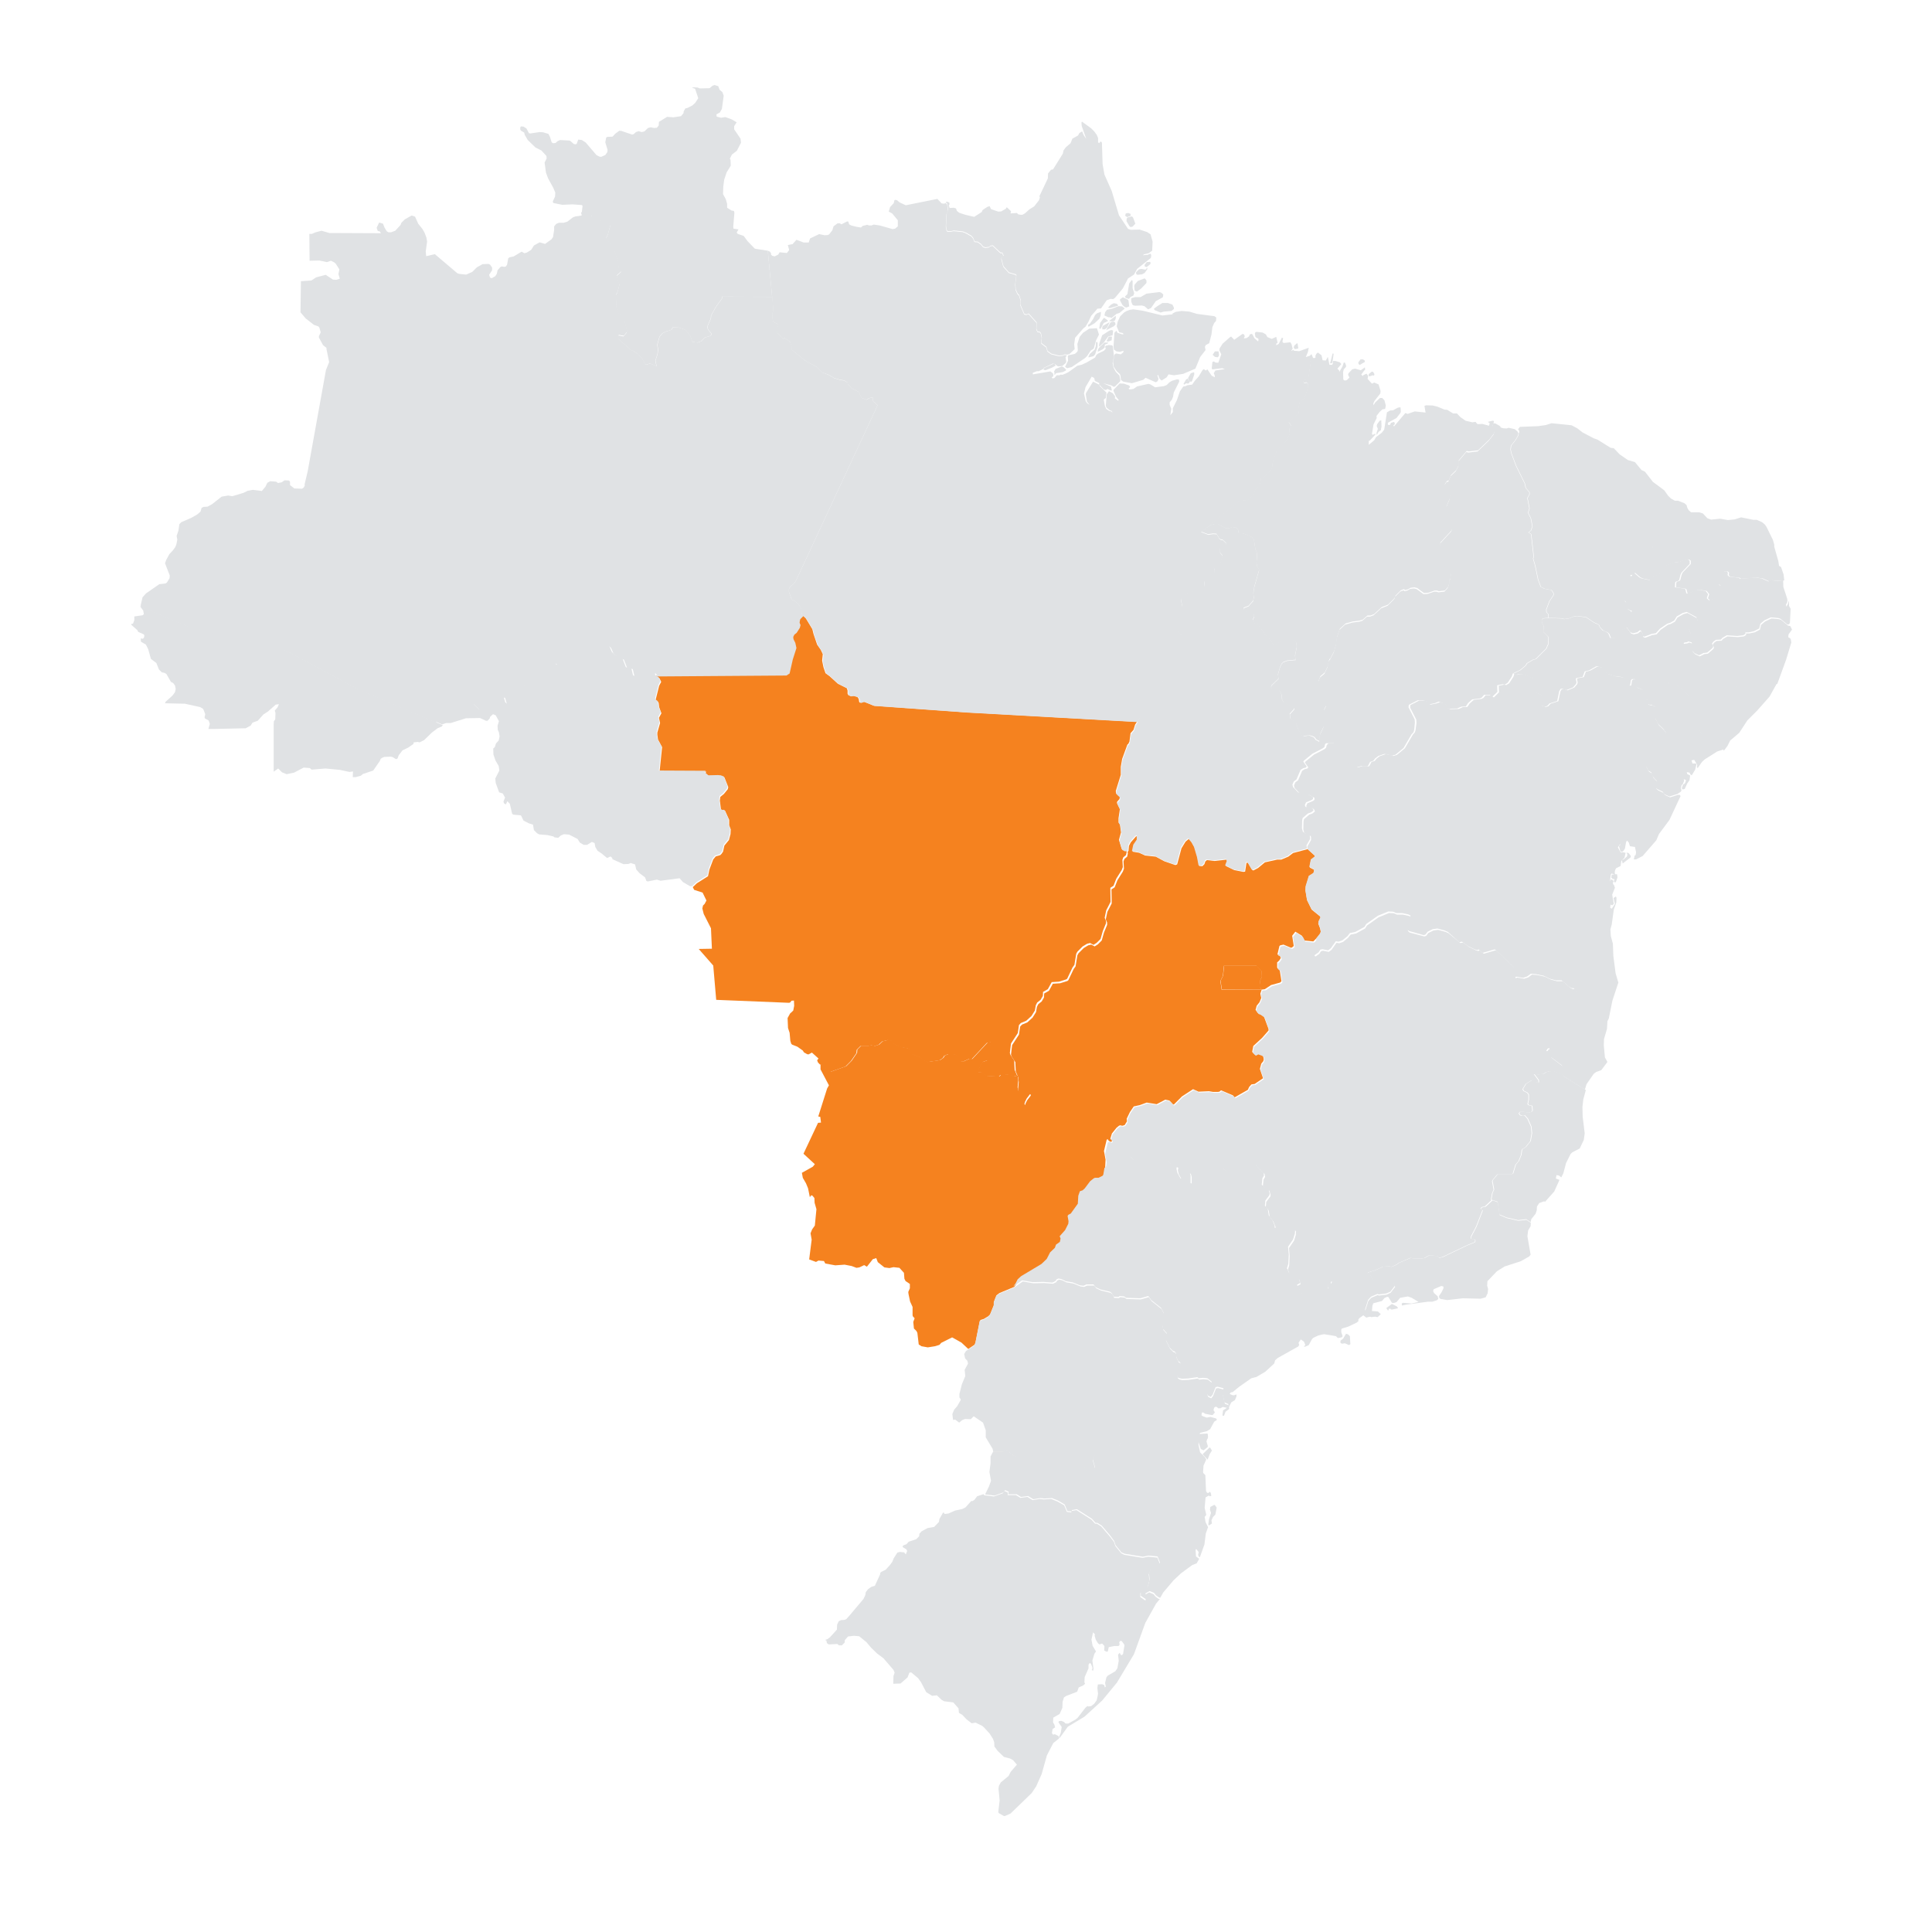 <svg width="75" height="75" viewBox="0 0 75 75" fill="none" xmlns="http://www.w3.org/2000/svg">
<g clip-path="url(#clip0)">
<path d="M48.979 38.418H47.435L47.382 38.074L47.479 37.88L47.523 37.482H48.785L48.979 37.694L48.988 37.924L48.926 38.047L48.9 38.303L48.979 38.418Z" fill="#F5821F"/>
<path d="M48.979 38.417L48.891 38.311L48.918 38.055L48.979 37.932L48.971 37.702L48.776 37.49H47.515L47.471 37.888L47.373 38.082L47.426 38.426L48.979 38.417L48.926 38.576L48.962 38.743L48.891 38.911L48.785 39.043L48.741 39.202L48.829 39.326L48.918 39.361L49.068 39.467L49.244 39.943V40.005L48.997 40.288L48.653 40.605L48.609 40.834L48.724 40.949L48.821 40.896L48.988 40.958L49.041 41.02L49.059 41.126L49.041 41.196L48.962 41.293L48.909 41.496L49.032 41.858L48.706 42.079L48.582 42.096L48.494 42.193L48.441 42.308L47.929 42.599L47.859 42.52L47.4 42.326L47.338 42.379L47.276 42.388H47.091L46.932 42.361L46.526 42.379L46.315 42.282L45.882 42.564L45.574 42.873H45.538L45.397 42.723L45.238 42.688L44.903 42.864L44.515 42.802L44.25 42.899L44.012 42.952L43.862 43.173L43.738 43.429L43.747 43.535L43.659 43.676L43.571 43.702L43.482 43.684L43.438 43.702L43.341 43.782L43.165 44.002L43.103 44.205L43.165 44.267V44.302L43.129 44.329L43.041 44.285L43.015 44.24L42.732 44.002L42.397 43.94L42.229 43.782L42.026 43.737H41.868L41.515 43.596L41.444 43.508L41.118 43.34L41.047 43.279L40.897 43.208L40.773 43.19L40.491 43.014L40.2 43.032L39.803 42.961L39.785 42.926L39.812 42.837L39.873 42.714L40.015 42.529L40.006 42.484L39.768 42.388L39.644 42.458L39.574 42.44L39.547 42.396L39.521 42.282L39.547 42.008L39.529 41.823L39.432 41.593L39.415 41.232L39.265 41.002L39.247 40.932L39.291 40.57L39.556 40.164L39.6 39.855L39.671 39.776L39.882 39.688L40.085 39.502L40.218 39.29L40.253 39.087L40.306 38.982L40.438 38.876L40.526 38.726L40.535 38.567L40.721 38.461L40.871 38.188L41.153 38.17L41.435 38.082L41.471 38.055L41.682 37.614L41.753 37.517L41.824 37.084L41.868 37.005L42.071 36.802L42.247 36.696L42.362 36.67L42.494 36.74L42.618 36.661L42.768 36.511L42.856 36.202L42.979 35.902V35.814L42.926 35.69L42.988 35.399L43.156 35.073L43.147 34.526L43.271 34.446L43.377 34.173L43.588 33.837L43.632 33.723L43.615 33.44L43.65 33.343L43.756 33.255L43.782 33.14L43.773 33.07L43.809 33.026L43.827 32.832L43.897 32.699L44.091 32.479L44.153 32.443V32.62L44.021 32.814L43.968 33.061L44.224 33.105L44.453 33.211L44.868 33.255L45.194 33.432L45.627 33.582L45.697 33.555L45.865 32.929L46.023 32.673L46.147 32.567L46.271 32.708L46.377 32.902L46.491 33.29L46.553 33.617L46.676 33.626L46.756 33.546L46.791 33.44L46.853 33.388L47.144 33.423L47.621 33.37L47.647 33.449L47.585 33.617L47.912 33.776L48.265 33.846L48.335 33.837L48.388 33.493H48.45L48.609 33.767L48.653 33.793L48.838 33.696L49.103 33.476L49.579 33.37H49.738L50.012 33.255L50.197 33.114L50.762 32.964L51.044 33.22V33.264L50.894 33.379L50.841 33.643L50.85 33.679L51.018 33.767L51.009 33.864L50.982 33.908L50.815 34.014L50.691 34.42L50.682 34.579L50.744 34.949L50.921 35.311L51.256 35.584L51.265 35.638L51.185 35.788L51.176 35.858L51.247 36.043L51.273 36.176L51.247 36.255L51.088 36.44L50.982 36.546L50.638 36.511L50.541 36.326L50.285 36.167L50.162 36.326L50.224 36.723L50.162 36.776L50.118 36.793L49.827 36.67L49.703 36.696L49.668 36.723L49.588 37.058L49.668 37.067L49.721 37.19L49.659 37.288L49.579 37.358V37.561L49.623 37.623L49.676 37.64L49.747 38.09L49.694 38.143L49.341 38.24L49.103 38.399L48.979 38.417Z" fill="#F5821F"/>
<path d="M42.9 45.361L42.856 45.617L42.829 45.661L42.671 45.741H42.529L42.477 45.767L42.353 45.882L42.141 46.164L42.062 46.235L41.956 46.27L41.894 46.447L41.877 46.755L41.603 47.135L41.506 47.188L41.479 47.232L41.515 47.435L41.506 47.532L41.382 47.779L41.171 48.017L41.206 48.105L41.179 48.229L41.029 48.335L40.985 48.458L40.8 48.635L40.668 48.891L40.465 49.085L39.671 49.561L39.538 49.685L39.459 49.844L39.371 49.958L38.797 50.197L38.682 50.285L38.585 50.532V50.655L38.435 51.026L38.365 51.097L38.188 51.203L38.074 51.238L38.038 51.273L37.871 52.111L37.835 52.2L37.588 52.367L37.324 52.12L36.962 51.917L36.538 52.129L36.468 52.208L36.291 52.261L36.018 52.305L35.771 52.261L35.665 52.191L35.612 51.741L35.577 51.67L35.479 51.573L35.453 51.317L35.506 51.176L35.435 51.097L35.426 51.053V50.735L35.329 50.523L35.268 50.232L35.259 50.153L35.321 50.011V49.844L35.153 49.729L35.109 49.641L35.091 49.411L34.915 49.217L34.685 49.191L34.526 49.226L34.332 49.2L34.077 48.997L34.015 48.838L33.882 48.882L33.653 49.173L33.547 49.111L33.362 49.2L33.247 49.217L33.062 49.147L32.788 49.094L32.426 49.12L32.038 49.05L31.985 48.953L31.773 48.935L31.677 48.988L31.412 48.891L31.509 48.123L31.465 47.876L31.526 47.726L31.632 47.576L31.694 46.941L31.623 46.694L31.615 46.508L31.535 46.411L31.491 46.403L31.438 46.473L31.368 46.129L31.288 45.935L31.165 45.723L31.129 45.529L31.553 45.291L31.632 45.194L31.191 44.788L31.756 43.588L31.871 43.579L31.844 43.358L31.765 43.341L32.109 42.255L32.179 42.132L31.853 41.514V41.311L31.924 41.329L32.029 41.444L32.259 41.602L32.85 41.391L33.062 41.179L33.273 40.87L33.282 40.747L33.432 40.597H33.706L33.873 40.57L33.953 40.605L34.129 40.553L34.271 40.42L34.482 40.367L34.615 40.385L34.694 40.508L34.985 40.641L35.259 40.694L35.329 40.729L35.356 40.817L35.435 40.923L35.753 41.047L35.885 41.161L36.018 41.223L36.494 41.153L36.627 41.064L36.679 40.976L36.829 40.914L37.085 40.923L37.253 41.029L37.288 41.17L37.315 41.197H37.421L37.641 41.099L37.747 41.108L38.338 40.473L38.479 40.455L38.347 41.153L38.162 41.223L37.985 41.523L37.968 41.567L37.985 41.62L38.127 41.629L38.312 41.761L38.797 41.788L38.859 41.726L39.141 41.717L39.229 41.726L39.353 41.788L39.512 41.752L39.529 41.938L39.503 42.211L39.529 42.326L39.556 42.37L39.627 42.388L39.75 42.317L39.988 42.414L39.997 42.458L39.856 42.644L39.794 42.767L39.768 42.855L39.785 42.891L40.182 42.961L40.474 42.944L40.756 43.12L40.879 43.138L41.029 43.208L41.1 43.27L41.426 43.438L41.497 43.526L41.85 43.667H42.009L42.212 43.711L42.379 43.87L42.715 43.932L42.997 44.17L43.023 44.214L42.962 44.241L42.856 44.682L42.918 45.017L42.9 45.361Z" fill="#F5821F"/>
<path d="M26.894 34.438L27.053 34.288L27.485 34.014L27.538 33.758L27.688 33.361L27.785 33.246L27.962 33.194L28.006 33.15L28.068 33.061L28.121 32.823L28.297 32.611L28.359 32.373L28.368 32.197L28.306 32.038V31.826L28.147 31.473H28.05L27.988 31.42L27.944 31.076L27.962 30.935L28.103 30.82L28.253 30.635L28.271 30.555L28.121 30.176L28.006 30.132L27.891 30.123L27.521 30.132L27.388 30.017L27.415 29.955L25.606 29.947L25.703 29.002L25.544 28.711L25.518 28.526V28.438L25.624 28.067L25.58 27.864L25.677 27.688L25.588 27.45L25.571 27.299L25.544 27.238L25.465 27.185L25.456 27.149L25.588 26.62L25.668 26.47L25.606 26.338L25.456 26.232L30.494 26.197L30.618 26.117L30.741 25.57L30.883 25.129L30.838 24.926L30.768 24.785L30.759 24.697L30.803 24.608L30.891 24.538L31.015 24.344L31.041 24.238L31.006 24.149L31.015 24.07L31.032 24.008L31.156 23.885L31.28 24L31.535 24.423L31.58 24.608L31.721 25.023L31.862 25.226L31.941 25.394L31.915 25.649L31.968 25.905L32.047 26.135L32.206 26.25L32.524 26.541L32.877 26.717L32.903 26.814V26.929L32.93 26.982L33.027 27.026L33.115 27.008L33.282 27.052L33.336 27.132L33.353 27.247L33.388 27.282L33.53 27.238L33.918 27.396L37.5 27.652L44.136 28.023L44.065 28.129L44.003 28.332L43.888 28.464L43.844 28.791L43.8 28.879L43.765 28.905L43.562 29.461L43.509 29.77V30.079L43.315 30.705L43.324 30.794L43.474 30.935L43.456 31.023L43.368 31.12L43.359 31.173L43.474 31.411L43.421 31.764V31.932L43.474 31.994L43.518 32.311L43.438 32.602L43.544 32.955L43.641 33.008H43.73L43.738 33.079L43.712 33.194L43.606 33.282L43.571 33.379L43.588 33.661L43.544 33.776L43.333 34.111L43.227 34.385L43.103 34.464L43.112 35.011L42.944 35.338L42.883 35.629L42.935 35.752V35.841L42.812 36.141L42.724 36.45L42.574 36.599L42.45 36.679L42.318 36.608L42.203 36.635L42.027 36.741L41.824 36.944L41.78 37.023L41.709 37.455L41.638 37.552L41.427 37.994L41.391 38.02L41.109 38.108L40.827 38.126L40.677 38.4L40.491 38.505L40.483 38.664L40.394 38.814L40.262 38.92L40.209 39.026L40.174 39.229L40.041 39.441L39.838 39.626L39.627 39.714L39.556 39.794L39.512 40.102L39.247 40.508L39.203 40.87L39.221 40.941L39.371 41.17L39.388 41.532L39.486 41.761L39.327 41.797L39.203 41.735L39.115 41.726L38.833 41.735L38.771 41.797L38.285 41.77L38.1 41.638L37.959 41.629L37.941 41.576L37.959 41.532L38.136 41.232L38.321 41.161L38.453 40.464L38.312 40.482L37.721 41.117L37.615 41.108L37.394 41.205H37.288L37.262 41.179L37.227 41.038L37.059 40.932L36.803 40.923L36.653 40.985L36.6 41.073L36.468 41.161L35.991 41.232L35.859 41.17L35.727 41.055L35.409 40.932L35.33 40.826L35.303 40.738L35.233 40.702L34.959 40.65L34.668 40.517L34.588 40.394L34.456 40.376L34.244 40.429L34.103 40.561L33.927 40.614L33.847 40.579L33.68 40.605H33.406L33.256 40.755L33.247 40.879L33.035 41.188L32.824 41.4L32.233 41.611L32.003 41.452L31.897 41.338L31.827 41.32L31.756 41.249L31.721 41.161L31.774 41.091L31.518 40.861L31.386 40.932L31.332 40.923L31.209 40.852L31.165 40.782L30.953 40.632L30.75 40.552L30.715 40.517L30.68 40.402L30.653 40.094L30.591 39.908L30.574 39.52L30.671 39.344L30.794 39.229L30.83 39.044L30.821 38.841L30.724 38.849L30.68 38.911L30.636 38.929L27.803 38.814L27.688 37.482L27.124 36.838L27.636 36.829L27.6 36.035L27.318 35.479L27.265 35.267L27.291 35.152L27.353 35.091L27.424 34.958L27.274 34.65L26.947 34.544L26.894 34.438Z" fill="#F5821F"/>
<path d="M46.879 55.852H46.323L46.288 55.896L46.103 55.923L46.023 55.914L46.014 55.87L45.847 55.932L45.706 56.082L45.353 56.302L45.203 56.285L45.07 56.223L44.744 55.949L44.638 55.905H44.559L44.258 55.985L44.011 56.002H43.923L43.773 55.923L43.658 55.941L43.5 56.011L43.438 56.17L43.358 56.258L43.164 56.364L42.785 56.32L42.573 56.443L42.494 56.523L42.423 56.691L42.511 57.008L42.423 57.096H42.326L42.247 57.141L42.229 57.193L42.088 56.99L41.638 57.008L41.241 56.964L41.073 56.84L41.056 56.796L40.95 56.726L40.5 56.691L39.944 56.514L39.706 56.558H39.423L39.211 56.408L39.176 56.355L39.061 56.329H39.008L38.938 56.364H38.559L38.532 56.24L38.267 55.799V55.526L38.161 55.226L37.8 54.979L37.685 55.093L37.464 55.085L37.35 55.129L37.235 55.226L37.085 55.111L36.997 55.12L36.97 54.891L37.041 54.723L37.156 54.59L37.288 54.361L37.297 54.326L37.244 54.246V54.114L37.341 53.735L37.473 53.417L37.447 53.179L37.579 52.932L37.553 52.826L37.464 52.729L37.429 52.561L37.5 52.446L37.579 52.393L37.826 52.226L37.861 52.138L38.029 51.299L38.064 51.264L38.179 51.229L38.355 51.123L38.426 51.052L38.576 50.682V50.558L38.673 50.311L38.788 50.223L39.361 49.985L39.706 49.746L40.111 49.817L40.535 49.808L40.879 49.835L41.003 49.773L41.038 49.711L41.117 49.676L41.241 49.702L41.4 49.782L41.664 49.826L41.947 49.941L42.088 49.958L42.203 49.905H42.476L42.556 50.011L42.741 50.099L43.111 50.188L43.182 50.24L43.253 50.382L43.438 50.391L43.482 50.355L43.658 50.373L43.729 50.426L44.285 50.443L44.594 50.355L44.709 50.514L45.088 50.814L45.185 50.999V51.291L45.141 51.352L45.123 51.441L45.167 51.635L45.309 51.793L45.3 51.979L45.264 52.041L45.423 52.358L45.547 52.482L45.617 52.508L45.67 52.579L45.661 52.676L45.758 52.888L45.82 52.914L45.847 52.958L45.82 53.073L45.688 53.293L45.723 53.505L45.785 53.549L45.891 53.576L46.138 53.567L46.5 53.514L46.553 53.558L46.72 53.541L46.888 53.558L47.056 53.691L47.038 53.735L46.941 53.805L46.87 54.149L46.906 54.229L47.02 54.282L47.091 54.193L47.206 53.902L47.285 53.885L47.514 53.946L47.47 54.149L47.55 54.493L47.7 54.555L47.717 54.696L47.576 54.802L47.514 54.961L47.453 54.952L47.479 54.749L47.629 54.652L47.47 54.617L47.373 54.67H47.285L47.25 54.626L47.188 54.608L47.135 54.643L47.108 54.74L47.161 54.829L47.082 54.926L47.047 54.935L46.782 54.882L46.703 54.829L46.658 54.837L46.641 54.935L46.676 54.97L46.844 55.032L46.994 55.005L47.214 55.067L47.241 55.12L47.135 55.191L46.976 55.482L46.844 55.561L46.588 55.623L46.57 55.667L46.879 55.649L46.897 55.773L46.879 55.852Z" fill="#E0E2E4"/>
<path d="M39.009 70.499H38.973L38.77 70.384L38.753 70.34L38.806 69.89L38.762 69.44L38.779 69.325L38.85 69.193L39.15 68.946L39.238 68.778L39.476 68.504L39.326 68.328L39.212 68.266L38.973 68.204L38.726 67.966L38.603 67.799L38.594 67.631L38.55 67.507L38.417 67.296L38.197 67.057L38.126 66.996L37.87 66.872L37.721 66.898L37.517 66.74L37.359 66.572L37.226 66.493L37.209 66.316L37.006 66.087L36.653 66.043L36.556 65.99L36.37 65.813L36.185 65.831L35.956 65.69L35.753 65.301L35.638 65.143L35.373 64.922L35.303 64.931L35.232 65.116L34.959 65.354L34.676 65.363L34.685 65.063L34.729 64.931L34.685 64.825L34.297 64.375L34.05 64.19L33.821 63.969L33.635 63.748L33.353 63.519L33.15 63.501L32.92 63.528L32.797 63.669L32.788 63.766L32.682 63.872H32.568L32.506 63.819L32.17 63.837L32.1 63.784L32.082 63.687L32.029 63.66L32.117 63.634L32.223 63.554L32.488 63.263L32.497 63.069L32.559 62.937L32.647 62.893L32.779 62.884L32.85 62.857L32.947 62.751L33.52 62.072L33.591 61.922L33.609 61.807L33.697 61.693L33.821 61.604L33.962 61.56L34.165 61.119L34.173 61.057L34.209 61.022L34.385 60.934L34.553 60.748L34.641 60.625L34.694 60.493L34.835 60.272L34.932 60.246L35.1 60.263L35.162 60.343L35.215 60.21L35.188 60.148L35.047 60.06L35.038 60.025L35.073 59.99L35.188 59.946L35.276 59.849L35.568 59.751L35.682 59.637L35.691 59.54L35.779 59.443L36.009 59.319L36.265 59.275L36.45 59.081L36.468 58.966L36.609 58.719H36.644L36.653 58.754L36.679 58.772L36.821 58.754L37.076 58.64L37.359 58.578L37.482 58.516L37.703 58.269H37.756L37.826 58.225L37.932 58.084L38.179 58.004L38.215 58.048L38.585 58.093L38.929 57.969L38.991 57.881L39.132 57.943L39.115 58.04H39.441L39.609 58.146L39.882 58.11L40.085 58.234L40.359 58.19L40.518 58.207L40.809 58.19L41.047 58.287L41.312 58.437L41.418 58.693L41.585 58.71L41.594 58.657L41.788 58.622L42.37 58.993L42.512 59.151H42.582L42.75 59.257L43.068 59.628L43.244 59.857L43.297 60.016L43.526 60.298L43.65 60.36L44.356 60.475L44.576 60.431L44.929 60.466L45.026 60.713L44.806 60.881L44.673 60.925L44.594 61.119L44.62 61.349L44.576 61.516L44.523 61.657L44.4 61.675L44.268 61.851V62.001L44.453 62.125L44.479 62.107L44.453 62.001V61.904L44.612 61.816L44.779 61.887L44.859 61.984L44.982 62.072H45.026L44.876 62.257L44.462 62.998L44.02 64.216L43.359 65.319L42.785 66.016L42.097 66.643L41.453 67.031L41.126 67.481L41.109 67.437L41.179 67.269L41.215 67.04L41.091 66.863L41.1 66.819L41.197 66.801L41.303 66.846L41.365 66.907H41.471L41.744 66.757L41.832 66.687L42.132 66.299L42.212 66.228L42.256 66.246L42.362 66.228L42.476 66.14L42.573 66.007L42.609 65.849L42.626 65.751L42.6 65.531L42.618 65.39L42.785 65.381L42.865 65.416L42.891 65.504L42.926 65.478L42.9 65.328L42.953 65.107L43.006 65.046L43.297 64.878L43.376 64.763L43.429 64.472L43.403 64.234L43.465 64.163L43.518 64.251H43.553L43.597 64.207L43.65 63.881L43.641 63.837L43.544 63.704H43.473L43.447 63.775L43.465 63.819L43.447 63.881L43.412 63.898H43.253L43.041 63.943L43.006 64.11L42.953 64.119L42.865 64.075L42.873 63.898L42.785 63.801L42.679 63.837L42.618 63.784L42.538 63.651L42.494 63.501L42.503 63.44L42.432 63.369L42.37 63.651L42.415 63.89L42.547 64.11L42.485 64.198L42.406 64.463L42.45 64.781L42.432 64.86L42.379 64.825L42.406 64.799V64.728L42.353 64.596L42.309 64.551L42.256 64.622V64.763L42.106 65.107L42.097 65.31L42.123 65.363L42.044 65.434L41.876 65.504L41.815 65.672L41.382 65.84L41.303 65.893L41.25 66.06L41.241 66.299L41.135 66.537L40.888 66.678L40.879 66.863L40.932 66.951L40.959 67.057L40.862 67.119L40.835 67.278L40.879 67.34L40.95 67.322L41.091 67.393L41.109 67.49L40.888 67.666L40.641 68.143L40.438 68.866L40.226 69.343L40.05 69.607L39.229 70.401L39.009 70.499Z" fill="#E0E2E4"/>
<path d="M45.044 62.019H45L44.877 61.931L44.797 61.834L44.629 61.764L44.471 61.852V61.949L44.497 62.055L44.471 62.072L44.285 61.949V61.799L44.418 61.622L44.541 61.605L44.594 61.464L44.629 61.305L44.603 61.075L44.682 60.881L44.815 60.837L45.035 60.669L44.938 60.422L44.585 60.387L44.365 60.431L43.659 60.316L43.535 60.264L43.306 59.981L43.253 59.822L43.085 59.593L42.768 59.222L42.6 59.116H42.529L42.388 58.958L41.806 58.587L41.612 58.622L41.603 58.675L41.435 58.658L41.329 58.402L41.074 58.252L40.835 58.155L40.544 58.172L40.385 58.155L40.112 58.199L39.909 58.075L39.635 58.111L39.468 58.005H39.141L39.159 57.908L39.018 57.846L38.956 57.934L38.612 58.058L38.241 58.014L38.391 57.705L38.471 57.484L38.409 57.14L38.453 56.805V56.54L38.55 56.355H38.929L39 56.31H39.053L39.168 56.337L39.203 56.39L39.415 56.54H39.697L39.944 56.478L40.5 56.655L40.95 56.69L41.056 56.761L41.074 56.805L41.241 56.928L41.638 56.972L42.088 56.955L42.229 57.158L42.247 57.105L42.327 57.06H42.424L42.512 56.972L42.424 56.655L42.494 56.487L42.574 56.408L42.785 56.284L43.165 56.328L43.359 56.222L43.438 56.134L43.5 55.975L43.659 55.905L43.774 55.887L43.924 55.966H44.012L44.259 55.949L44.559 55.869H44.638L44.744 55.913L45.071 56.187L45.203 56.249L45.353 56.266L45.706 56.046L45.847 55.896L46.015 55.834L46.023 55.878L46.103 55.887L46.288 55.861L46.324 55.816H46.879L46.835 55.958L46.888 56.134L46.879 56.178L46.721 56.302L46.615 56.249L46.526 55.984V56.099L46.588 56.381L46.765 56.558L46.827 56.655L46.721 56.893L46.703 57.14L46.712 57.184L46.791 57.264L46.818 57.881L46.853 57.943L46.897 57.961L46.977 57.908L47.012 57.987L47.021 58.075L46.968 58.084L46.923 58.058L46.8 58.128L46.765 58.534L46.827 58.808L46.765 58.887L46.8 59.09L46.897 59.284L46.809 59.531L46.756 59.955L46.579 60.449L46.544 60.44L46.509 60.361L46.535 60.255L46.438 60.131L46.412 60.166L46.429 60.422L46.553 60.511L46.456 60.687L46.279 60.758L45.847 61.075L45.556 61.349L45.159 61.816L45.044 62.019ZM46.923 59.222L46.906 59.169L46.932 58.984L47.012 58.728L46.968 58.605L46.985 58.499L47.135 58.419L47.162 58.428L47.232 58.525L47.179 58.799L47.091 58.887L47.029 59.019L47.047 59.143L46.923 59.222ZM46.879 56.663L46.685 56.452L46.95 56.196H46.977L47.047 56.31L46.959 56.452L46.879 56.663Z" fill="#E0E2E4"/>
<path d="M64.27 27.512L64.253 27.433L64.103 27.353L64.059 27.362L63.953 27.336L63.9 27.186L64.041 27.071L64.112 26.956L64.341 26.877L64.588 26.533L64.597 26.462L64.685 26.401L64.791 26.533L64.968 26.568L65.082 26.559L65.347 26.771L65.55 26.992L65.735 27.106L65.938 27.159L66.203 27.089L66.529 27.115L66.653 27.106L66.847 26.992L66.971 27L67.165 26.886L67.394 26.648L67.403 26.603L67.562 26.471L67.773 26.445L68.012 26.533L68.285 26.401L68.444 26.383L68.647 26.471L68.956 26.497L68.982 26.524L68.691 27.045L68.215 27.583L67.835 27.962L67.517 28.448L67.165 28.747L67.059 28.959L66.918 29.145L66.856 29.003L66.476 28.765H66.432L66.256 28.686L66.07 28.536L65.929 28.28L65.356 27.953L64.968 27.856L64.27 27.512Z" fill="#E0E2E4"/>
<path d="M60.644 41.736L60.609 41.648L60.679 41.506V41.453L60.627 41.348L60.194 41.03L60.176 40.977L60.203 40.818L60.141 40.686L60.071 40.712L60.053 40.756L60.018 40.774L59.991 40.748L60.044 40.28L60.132 39.936L60.221 39.839L60.477 39.865L60.582 39.795V39.751L60.521 39.645L60.538 39.362L61.059 38.921L61.218 38.595L61.174 38.471L61.094 38.365L60.997 38.356L60.918 38.312L60.618 38.056H60.397L60.168 37.995L59.929 37.88L59.638 37.818L59.426 37.8L59.285 37.906L59.127 37.959L58.853 37.915L58.791 37.942L58.747 37.527L58.059 36.874L58.015 36.856L57.556 36.989L57.397 36.856L57.344 36.883L57.247 36.856L56.982 36.724L56.753 36.556L56.647 36.574L56.206 36.177L56.091 36.124L55.8 36.045L55.615 36.071L55.421 36.168L55.332 36.283L55.262 36.3L54.697 36.142L54.635 36.089L54.609 35.93L54.627 35.833L54.759 35.542L54.671 35.498L54.432 35.445H54.203L54.08 35.392L53.894 35.383L53.488 35.55L53.038 35.868L52.968 35.983L52.615 36.177L52.403 36.221L52.306 36.345L52.112 36.503L51.962 36.556L51.856 36.539L51.662 36.812L51.556 36.892L51.335 36.848L51.256 36.865L51.185 36.971L51.044 37.068L51 37.042L51.15 36.68L51.088 36.442L51.247 36.23L51.274 36.151L51.247 36.018L51.176 35.833L51.185 35.762L51.256 35.612L51.247 35.568L50.912 35.295L50.735 34.933L50.674 34.562L50.682 34.403L50.806 33.998L50.974 33.892L51 33.848L51.009 33.751L50.841 33.662L50.832 33.627L50.885 33.362L51.035 33.248V33.212L50.753 32.956V32.859L50.894 32.612V32.498L50.877 32.453L50.727 32.401L50.63 32.33L50.594 32.198L50.603 31.889L50.621 31.8L50.824 31.624L50.947 31.58L51.044 31.5L51.018 31.43L50.956 31.377L50.859 31.351L50.753 31.368L50.718 31.333L50.709 31.28L50.753 31.183L50.965 31.095L51.026 31.05V30.971L50.832 30.865L50.453 30.795L50.259 30.592L50.232 30.495L50.285 30.371L50.391 30.292L50.55 29.921L50.647 29.859L50.753 29.833L50.788 29.789L50.656 29.603L50.674 29.568L51.009 29.295L51.415 29.083L51.477 29.03L51.503 28.924L51.574 28.853H51.821L51.971 28.995L52.041 29.101L52.094 29.33L52.279 29.595L52.721 29.789L52.906 29.736L53.127 29.753L53.162 29.727L53.241 29.577L53.365 29.542L53.435 29.453L53.559 29.356L53.788 29.277L53.929 29.295L54.088 29.348L54.23 29.303L54.538 29.048L54.847 28.518L54.926 28.43L54.953 28.333L54.988 28.059L54.98 27.936L54.741 27.468L54.75 27.371L55.094 27.195H55.297L55.456 27.239L55.5 27.336L55.535 27.353L55.756 27.309L55.906 27.256L56.047 27.3L56.224 27.406L56.206 27.477L56.224 27.503L56.312 27.53L56.63 27.521L56.788 27.451L56.965 27.442L57.053 27.309L57.212 27.168L57.503 27.133L57.582 27.098L57.671 26.992H57.9L57.962 27.062L57.997 27.071L58.191 26.877L58.182 26.621L58.394 26.577L58.474 26.595L58.588 26.524L58.747 26.277L58.791 26.153L58.888 26.198L59.012 26.171L59.241 26.198L59.541 26.348L59.585 26.401L59.577 26.692L59.656 26.895L59.885 26.992L59.912 27.203L59.815 27.38L60.009 27.442L60.106 27.415L60.194 27.318L60.494 27.221L60.574 26.842L60.627 26.753L60.706 26.736L60.785 26.789L60.856 26.798L61.112 26.692L61.227 26.559L61.244 26.498L61.218 26.356L61.244 26.33L61.482 26.286L61.562 26.074L61.738 26.03L62.003 25.88L62.065 25.871L62.224 25.933L62.312 26.083L62.453 26.171L62.7 26.25L63.018 26.295L63.185 26.418L63.238 26.595L63.282 26.621L63.327 26.603L63.353 26.418L63.397 26.374H63.503L63.547 26.409V26.48L63.485 26.577L63.529 26.665L63.582 26.701L63.803 26.789V26.886L63.935 27.203L63.988 27.353L64.094 27.38L64.138 27.371L64.288 27.451L64.306 27.53L64.235 27.653L64.262 27.883L64.394 28.148L64.606 28.351L64.685 28.474L64.677 28.8L64.606 28.968L64.597 29.065L64.677 29.356L64.641 29.418L64.571 29.48L64.306 29.586L64.191 29.506H64.015L63.98 29.542L63.918 29.709V29.789L64.015 29.956L64.129 30.027L64.182 30.186L64.332 30.345L64.35 30.389L64.332 30.539L64.297 30.583L64.306 30.627L64.368 30.68L64.571 30.777L64.624 30.848L64.677 30.883L64.835 30.953L65.135 30.856H65.206L65.241 30.901L64.809 31.827L64.403 32.374L64.297 32.621L63.768 33.23L63.512 33.362H63.424L63.459 33.212L63.494 33.195L63.512 33.08L63.468 32.877L63.274 32.85L63.23 32.709L63.159 32.63L63.124 32.692L63.08 32.939L63.026 33.027L62.965 33.071L62.903 33.045L62.85 32.859L62.859 32.824L62.894 32.806V32.762L62.806 32.895L62.903 33.071L62.947 33.098L62.982 33.08L63.106 33.106L63.062 33.3L62.938 33.424L62.912 33.618L62.735 33.706L62.7 33.777L62.682 33.865L62.7 33.953L62.559 33.909L62.532 33.953L62.497 34.218L62.532 34.139L62.612 34.165L62.638 34.218L62.612 34.262L62.621 34.324L62.656 34.359L62.691 34.465L62.585 34.73L62.647 35.092L62.585 35.145L62.524 35.118L62.506 35.233L62.568 35.277L62.691 35.092L62.638 34.862L62.727 34.8L62.753 34.853L62.744 35.039L62.647 35.312L62.568 35.886L62.515 36.08L62.532 36.336L62.612 36.636L62.63 37.112L62.718 37.783L62.824 38.145L62.594 38.842L62.453 39.539L62.4 39.645L62.382 39.945L62.268 40.333L62.259 40.58L62.303 41.048L62.4 41.224L62.162 41.542L61.968 41.612L61.871 41.683L61.588 42.089L61.526 42.3L60.671 41.762L60.644 41.736ZM62.991 33.521L62.965 33.398L63.044 33.353L63.159 33.248L63.176 33.177L63.141 33.098L63.221 33.115L63.309 33.23L63.3 33.283L62.991 33.521ZM62.727 34.245H62.656V34.174L62.682 34.139L62.594 34.112L62.55 34.068L62.568 33.953L62.762 33.936L62.779 33.953L62.788 34.068L62.727 34.245Z" fill="#E0E2E4"/>
<path d="M65.523 19.783L65.012 19.95L64.738 20.162L64.394 20.868L64.306 20.983L64.218 21.044L64.147 21.221L64.165 21.3L64.015 21.556L63.865 21.715L63.803 21.83L63.697 21.856L63.618 21.803L63.565 21.812L63.476 21.909L63.326 22.147L63.291 22.359L63.362 22.377L63.432 22.333L63.423 22.386L63.335 22.509L63.229 22.827L63.282 22.968L63.212 23.109L63.097 23.18L63.079 23.224L63.071 23.321L63.097 23.365L63.159 23.392L63.194 23.471V23.647L63.326 23.744L63.397 23.753L63.432 23.877L63.265 24.247L63.141 24.362L63.159 24.389L62.991 24.442L62.876 24.53L62.718 24.768L62.541 24.777L62.471 24.6L62.391 24.538L62.25 24.486L62.118 24.353L62.073 24.247L61.879 24.159L61.579 23.956L61.253 23.912L61.12 23.921L60.891 24.009L60.723 24.027L60.626 24L60.106 23.983L60.115 23.841L60.044 23.771L60.035 23.665L60.159 23.338L60.318 23.1V23.03L60.238 22.906L59.965 22.853L59.823 22.783L59.718 22.5L59.603 21.953L59.523 21.68L59.55 21.636L59.453 20.78L59.444 20.736L59.347 20.665L59.435 20.603L59.497 20.436L59.435 20.118L59.329 19.906L59.382 19.738L59.303 19.333L59.382 19.192V19.112L59.241 18.944L59.197 18.759L58.862 18.08L58.676 17.586L58.65 17.453L58.668 17.303L58.835 17.091L58.95 16.897L58.959 16.809L58.976 16.791V16.73L58.932 16.659L59.003 16.571L59.709 16.544L60.009 16.5L60.229 16.43L61.006 16.509L61.226 16.624L61.429 16.783L61.862 17.012L62.012 17.065L62.523 17.383L62.647 17.4L62.876 17.639L63.194 17.859L63.468 17.939L63.723 18.247L63.856 18.309L64.165 18.706L64.606 19.033L64.756 19.244L64.862 19.35L65.02 19.439H65.144L65.391 19.536L65.471 19.606L65.523 19.783Z" fill="#E0E2E4"/>
<path d="M53.391 16.835V16.871L53.179 17.1L53.135 17.118V17.268L53.347 17.091L53.418 16.968L53.638 16.8L53.735 16.677L53.841 16.006L53.965 15.935L54.08 15.927L54.256 15.83L54.327 15.812L54.371 15.821L54.38 15.989L54.362 16.033L54.212 16.227L53.877 16.412V16.491L53.956 16.5L54 16.412L54.124 16.377L54.15 16.465L54.088 16.518L54.115 16.553L54.556 16.033L54.644 16.068L54.918 15.971L55.341 16.015L55.297 15.759L55.359 15.733L55.615 15.741L55.8 15.786L56.074 15.9L56.179 15.909L56.409 16.05H56.559L56.691 16.191L56.894 16.333L57.159 16.394L57.282 16.377L57.344 16.456L57.38 16.465L57.547 16.456L57.803 16.527L57.83 16.43L57.759 16.377L57.935 16.333L57.997 16.341L57.988 16.386L57.944 16.535L57.971 16.615L58.041 16.668L57.997 16.827L57.812 17.065L57.38 17.48L57.026 17.524L56.938 17.506L56.63 17.868V18.053L56.532 18.247L56.33 18.441L56.241 18.653L56.171 18.671L56.091 18.785L56.127 18.988L56.259 19.077L56.303 19.209L56.276 19.359L56.153 19.659L56.321 19.959L56.382 20.277L56.374 20.533L56.347 20.594L55.915 21.062L55.897 21.327L55.906 21.547L55.959 21.785L56.144 21.997L56.312 22.094L56.33 22.147L56.347 22.235L56.303 22.465L56.276 22.509L56.268 22.633L56.215 22.783L56.091 22.924L55.853 22.95L55.782 22.924H55.694L55.438 23.012L55.279 23.021L55.015 22.827L54.909 22.8L54.759 22.818L54.653 22.88L54.538 22.906L54.512 22.871L54.424 22.897L54.371 22.924L54.168 23.127V23.171L54.097 23.259L53.885 23.471L53.638 23.568L53.338 23.841L53.197 23.894H53.082L52.906 24.053L52.791 24.088L52.518 24.124L52.235 24.203L52.015 24.406L51.909 24.715L51.865 25.024L51.794 25.271L51.644 25.562L51.609 25.588L51.574 25.677L51.556 25.835L51.432 26.1L51.256 26.25L51.176 26.462L51.247 26.665L51.3 27L51.485 27.327V27.38L51.406 27.53L51.388 28.2L51.265 28.456L51.238 28.571L51.23 28.774L51.097 28.703L51.035 28.615L50.947 28.571L50.841 28.544L50.656 28.562L50.559 28.588L50.418 28.377L50.312 28.077L50.091 27.909L50.074 27.733L50.25 27.538L50.241 27.485L49.835 27.283L49.774 27.168L49.765 26.991L49.676 26.824L49.58 26.753L49.359 26.727L49.341 26.683L49.368 26.612L49.641 26.347L49.606 26.206L49.685 25.924L49.756 25.774L49.818 25.712L49.959 25.659L50.312 25.624L50.268 25.483L50.338 25.139L50.33 24.953L50.144 24.83L49.694 24.927L49.465 25.068L49.227 24.75L49.13 24.662L48.812 24.221L48.715 24.23L48.627 24.08L48.688 23.956L48.679 23.859L48.653 23.824L48.512 23.797L48.468 23.824L48.265 23.683L48.282 23.612L48.468 23.541L48.653 23.33L48.679 23.162L48.653 23.056L48.688 22.809L48.874 22.156V22.112L48.803 21.988L48.776 21.874L48.803 21.485L48.732 21.327L48.679 20.956L48.591 20.85L48.23 20.7H48.097L48.071 20.665L48.062 20.559L48 20.488L47.815 20.462L47.718 20.515L47.568 20.506L47.276 20.347L47.188 20.338L46.985 20.391L46.712 20.585L46.659 20.656L46.606 20.647L48.159 19.403L48.406 19.43L48.529 19.333L48.688 19.103L48.732 18.98L48.891 18.856L48.953 18.556L49.068 18.512L49.324 18.265L49.377 18.141L49.403 17.939L49.571 17.444L49.774 17.285L49.932 17.1L50.021 16.95L50.065 16.818L50.047 16.624L50.127 16.535L50.021 16.368L50.409 16.041L50.391 15.865L50.444 15.618L50.63 15.45L50.665 15.38L50.762 15.062L50.771 14.894L50.727 14.841L50.621 14.859L50.594 14.806L50.603 14.744L50.727 14.727L50.788 14.647L50.859 14.188L50.841 14.047L50.894 13.941L50.974 13.897H51.044L51.071 13.871L51.062 13.818L51.097 13.739L51.159 13.685L51.3 13.791L51.344 13.986L51.468 13.994L51.547 13.853L51.609 14.162H51.715L51.741 14.109L51.75 14.012H51.838L52.015 14.065L52.068 14.136L51.918 14.312L51.988 14.383V14.444L52.112 14.233L52.165 14.074H52.209L52.253 14.18V14.241L52.165 14.338L52.138 14.444L52.147 14.727L52.174 14.762L52.227 14.771L52.288 14.753L52.385 14.656L52.332 14.55L52.35 14.489L52.491 14.338L52.606 14.312L52.827 14.374L52.985 14.259L52.994 14.356L52.959 14.383L52.844 14.541L52.906 14.603L52.915 14.568L53.047 14.506L53.109 14.585L53.091 14.709L53.259 14.894L53.347 14.85L53.515 14.921L53.594 15.177L53.585 15.274L53.356 15.565L53.312 15.662L53.321 15.733L53.382 15.627L53.568 15.45H53.656L53.744 15.539L53.797 15.741L53.771 15.874L53.665 15.891L53.559 15.989L53.435 16.147L53.444 16.227L53.321 16.474L53.259 16.844L53.285 16.88L53.391 16.835ZM53.444 16.889L53.435 16.809L53.488 16.65L53.444 16.535L53.462 16.465L53.559 16.333L53.621 16.315L53.63 16.562L53.603 16.703L53.515 16.765L53.444 16.889ZM52.782 14.171L52.738 14.127L52.73 14.065L52.818 13.95H52.906L52.977 13.994L52.985 14.03L52.968 14.065C52.959 14.056 52.782 14.171 52.782 14.171ZM53.153 14.612L53.127 14.577L53.135 14.524L53.25 14.427L53.303 14.435L53.356 14.524L53.338 14.585L53.294 14.568L53.153 14.612ZM51.662 14.109L51.635 14.1L51.732 13.721L51.768 13.73V13.756L51.724 14.083L51.662 14.109Z" fill="#E0E2E4"/>
<path d="M69.379 24.238L69.115 24.018L69.026 23.991L68.744 23.965L68.497 24.079L68.338 24.212L68.294 24.397L68.091 24.503L67.879 24.547H67.756V24.609L67.668 24.662L67.438 24.688L67.032 24.662L66.865 24.759L66.803 24.829L66.609 24.838L66.512 24.909L66.459 24.988L66.503 25.068V25.121L66.459 25.174L66.273 25.332L66.132 25.35L65.956 25.438L65.788 25.359L65.691 25.262L65.656 25.024L65.682 24.971L65.665 24.935L65.541 24.9L65.497 24.927L65.338 24.953V24.909L65.603 24.627L65.621 24.582L65.541 24.388V24.335L65.576 24.256L65.894 24.141L65.903 24.106L65.85 23.956L65.479 23.753L65.321 23.797L65.091 23.93L64.994 24.088L64.835 24.177L64.721 24.212L64.438 24.406L64.279 24.582L64.112 24.609L63.838 24.715L63.759 24.68L63.768 24.609L63.697 24.477L63.653 24.468L63.556 24.547L63.397 24.582L63.291 24.547L63.141 24.344L63.097 24.335L63.079 24.309L63.203 24.194L63.371 23.824L63.335 23.7L63.265 23.691L63.132 23.594V23.418L63.097 23.338L63.035 23.312L63.009 23.268L63.018 23.171L63.035 23.127L63.15 23.056L63.221 22.915L63.168 22.774L63.273 22.456L63.362 22.332L63.371 22.279L63.432 22.235L63.635 22.412L63.732 22.456L64.032 22.518L64.156 22.403L64.5 22.227L64.588 22.156L64.597 22.05L64.641 21.953L64.976 21.829L65.126 21.821L65.471 21.715L65.541 21.724L65.594 21.768V21.891L65.276 22.227L65.232 22.324L65.188 22.509L65.144 22.553L65.056 22.579L65.029 22.615L65.021 22.8L65.391 22.853L65.426 22.88L65.462 23.021L65.488 23.047L65.823 22.915L66.009 22.906L66.212 22.941L66.309 23.065L66.256 23.224L66.344 23.303L66.591 23.206L66.644 23.127L66.706 23.003L66.653 22.906L66.635 22.756L66.688 22.694L66.794 22.73L66.741 22.571L66.662 22.491L66.697 22.332L66.891 22.191L67.032 22.183L67.076 22.227L67.068 22.332L67.129 22.385L67.491 22.43L67.544 22.465L68.162 22.421L68.391 22.456L68.647 22.571L68.753 22.527L69.124 22.553L69.221 22.527L69.229 22.782L69.379 23.241L69.388 23.312L69.371 23.409L69.335 23.453V23.55L69.397 23.471L69.45 23.312V23.524L69.512 23.63L69.485 24.177L69.45 24.238H69.379Z" fill="#E0E2E4"/>
<path d="M63.891 27.185L63.759 26.867V26.77L63.538 26.682L63.485 26.647L63.441 26.559L63.503 26.462V26.4L63.459 26.364H63.353L63.309 26.409L63.282 26.594L63.238 26.612L63.194 26.585L63.141 26.409L62.974 26.285L62.656 26.241L62.409 26.162L62.268 26.073L62.179 25.923L62.021 25.862L61.959 25.87L61.694 26.02L61.518 26.064L61.438 26.276L61.2 26.32L61.173 26.347L61.2 26.488L61.182 26.55L61.068 26.682L60.812 26.788L60.741 26.779L60.662 26.726L60.582 26.744L60.529 26.832L60.45 27.212L60.15 27.309L60.062 27.406L59.965 27.432L59.771 27.37L59.868 27.194L59.841 26.982L59.612 26.885L59.532 26.682L59.541 26.391L59.497 26.338L59.197 26.197L58.968 26.17L58.844 26.197L58.747 26.153L59.021 26.02L59.232 25.844L59.285 25.756L59.523 25.614L59.629 25.588L60.035 25.182L60.115 24.997L60.123 24.759L60.097 24.706L59.912 24.529L59.921 24.3L59.859 24.185L59.85 24.088L59.859 24.044L59.912 24.009L60.097 23.991L60.618 24.009L60.715 24.035L60.882 24.017L61.112 23.929L61.244 23.92L61.571 23.965L61.871 24.168L62.065 24.256L62.109 24.362L62.215 24.476L62.356 24.529L62.435 24.591L62.506 24.767L62.682 24.759L62.841 24.52L62.956 24.432L63.123 24.379L63.168 24.388L63.318 24.591L63.423 24.626L63.582 24.591L63.679 24.512L63.724 24.52L63.794 24.653L63.785 24.723L63.865 24.759L64.138 24.653L64.306 24.626L64.465 24.45L64.747 24.256L64.862 24.22L65.021 24.132L65.118 23.973L65.347 23.841L65.506 23.797L65.876 24L65.929 24.15L65.921 24.185L65.603 24.3L65.568 24.379V24.432L65.647 24.626L65.629 24.67L65.365 24.953V24.997L65.523 24.97L65.568 24.944L65.691 24.979L65.709 25.015L65.682 25.067L65.718 25.306L65.815 25.403L65.982 25.482L66.159 25.394L66.3 25.376L66.485 25.218L66.529 25.165V25.112L66.485 25.032L66.538 24.953L66.635 24.882L66.829 24.873L66.891 24.803L67.059 24.706L67.465 24.732L67.694 24.706L67.782 24.653V24.591H67.906L68.118 24.547L68.321 24.441L68.365 24.256L68.523 24.123L68.771 24.009L69.053 24.035L69.141 24.062L69.406 24.282L69.503 24.309L69.565 24.441L69.432 24.626L69.424 24.688V24.741L69.494 24.776L69.521 24.829L69.538 24.944L69.335 25.614L68.991 26.559L68.965 26.532L68.656 26.506L68.453 26.418L68.294 26.435L68.021 26.567L67.782 26.479L67.571 26.506L67.412 26.638L67.403 26.682L67.174 26.92L66.979 27.035L66.856 27.026L66.662 27.141L66.538 27.15L66.212 27.123L65.947 27.194L65.744 27.141L65.559 27.026L65.356 26.806L65.091 26.594L64.977 26.603L64.8 26.567L64.694 26.435L64.606 26.497L64.597 26.567L64.35 26.912L64.121 26.991L64.05 27.106L63.891 27.185Z" fill="#E0E2E4"/>
<path d="M58.35 16.624L58.491 16.633L58.562 16.606L58.8 16.659L58.906 16.747L58.941 16.809L58.932 16.897L58.818 17.091L58.65 17.303L58.632 17.453L58.659 17.586L58.844 18.08L59.179 18.759L59.223 18.944L59.365 19.112V19.192L59.285 19.333L59.365 19.738L59.312 19.906L59.417 20.118L59.479 20.436L59.417 20.603L59.329 20.665L59.426 20.736L59.435 20.78L59.532 21.636L59.506 21.68L59.585 21.953L59.7 22.5L59.806 22.783L59.947 22.853L60.221 22.906L60.3 23.03V23.1L60.141 23.338L60.017 23.665L60.026 23.771L60.097 23.841L60.088 23.983L59.912 24L59.859 24.036L59.85 24.08L59.859 24.177L59.92 24.291L59.912 24.53L60.079 24.697L60.106 24.75L60.097 24.988L60.017 25.174L59.612 25.58L59.506 25.606L59.267 25.747L59.215 25.836L59.003 26.012L58.729 26.144L58.685 26.268L58.526 26.506L58.412 26.577L58.332 26.559L58.12 26.603L58.129 26.859L57.935 27.044L57.9 27.036L57.838 26.974H57.609L57.52 27.08L57.441 27.115L57.15 27.15L56.991 27.291L56.903 27.424L56.726 27.433L56.568 27.503L56.25 27.512L56.162 27.486L56.144 27.459L56.162 27.389L55.985 27.283L55.844 27.238L55.694 27.3L55.473 27.344L55.438 27.327L55.394 27.23L55.235 27.186H55.032L54.688 27.362L54.679 27.459L54.917 27.927L54.926 28.05L54.9 28.324L54.873 28.421L54.794 28.509L54.485 29.038L54.176 29.294L54.035 29.338L53.876 29.286L53.735 29.268L53.506 29.347L53.382 29.444L53.312 29.533L53.188 29.577L53.109 29.727L53.073 29.753L52.853 29.736L52.667 29.788L52.226 29.594L52.041 29.33L51.988 29.1L51.917 28.994L51.767 28.853H51.52L51.212 28.827L51.221 28.624L51.247 28.509L51.37 28.253L51.388 27.583L51.468 27.433V27.38L51.282 27.053L51.229 26.718L51.159 26.515L51.238 26.303L51.415 26.153L51.538 25.889L51.556 25.73L51.591 25.642L51.626 25.615L51.776 25.324L51.847 25.077L51.891 24.768L51.997 24.45L52.218 24.247L52.5 24.168L52.773 24.133L52.888 24.097L53.065 23.939H53.179L53.321 23.886L53.62 23.612L53.867 23.515L54.079 23.303L54.15 23.215V23.171L54.353 22.968L54.406 22.942L54.494 22.915L54.52 22.95L54.635 22.924L54.741 22.862L54.891 22.844L54.997 22.871L55.262 23.065L55.42 23.056L55.676 22.968H55.765L55.835 22.994L56.073 22.968L56.197 22.827L56.25 22.677L56.259 22.553L56.285 22.509L56.329 22.28L56.312 22.192L56.294 22.139L56.126 22.041L55.941 21.83L55.888 21.591L55.879 21.371L55.897 21.106L56.329 20.639L56.356 20.577L56.365 20.321L56.303 20.003L56.135 19.712L56.259 19.412L56.285 19.253L56.241 19.121L56.109 19.033L56.073 18.83L56.153 18.715L56.223 18.697L56.312 18.486L56.515 18.291L56.612 18.097V17.912L56.92 17.55L57.009 17.568L57.362 17.524L57.794 17.109L57.979 16.871L58.023 16.712L57.953 16.659L57.926 16.58L57.971 16.43L58.05 16.439L58.209 16.527L58.262 16.58L58.235 16.588L58.35 16.624Z" fill="#E0E2E4"/>
<path d="M69.265 22.527L69.168 22.554L68.797 22.527L68.691 22.572L68.435 22.457L68.206 22.422L67.588 22.466L67.535 22.43L67.173 22.386L67.112 22.333L67.121 22.227L67.076 22.183L66.935 22.192L66.741 22.333L66.706 22.492L66.785 22.572L66.838 22.73L66.732 22.695L66.679 22.757L66.697 22.907L66.75 23.004L66.688 23.128L66.635 23.207L66.388 23.304L66.3 23.225L66.353 23.066L66.256 22.942L66.053 22.907L65.868 22.916L65.532 23.048L65.506 23.022L65.471 22.881L65.435 22.854L65.065 22.801L65.073 22.616L65.1 22.581L65.188 22.554L65.232 22.51L65.276 22.325L65.32 22.227L65.638 21.892V21.769L65.585 21.725L65.515 21.716L65.171 21.822L65.02 21.831L64.685 21.954L64.641 22.051L64.632 22.157L64.544 22.227L64.2 22.404L64.076 22.519L63.776 22.457L63.679 22.413L63.476 22.236L63.415 22.28L63.344 22.325L63.273 22.307L63.309 22.095L63.459 21.857L63.547 21.76L63.6 21.751L63.679 21.804L63.785 21.777L63.847 21.663L63.997 21.504L64.147 21.248L64.129 21.169L64.2 20.992L64.288 20.93L64.376 20.816L64.721 20.11L64.994 19.898L65.506 19.73L65.559 19.81L65.647 19.889H65.973L66.106 19.933L66.282 20.119L66.423 20.172L66.776 20.136L67.076 20.189L67.341 20.163L67.588 20.083L68.065 20.18H68.197L68.4 20.269L68.506 20.357L68.576 20.454L68.823 20.957L68.876 21.142V21.222L69.035 21.786L69.062 21.963L69.141 22.016L69.238 22.298L69.265 22.527Z" fill="#E0E2E4"/>
<path d="M65.118 30.822L64.809 30.919L64.65 30.848L64.597 30.813L64.544 30.733L64.341 30.636L64.279 30.583L64.27 30.539L64.306 30.495L64.323 30.345L64.306 30.301L64.156 30.142L64.103 29.983L63.988 29.913L63.891 29.745V29.666L63.953 29.498L63.988 29.463H64.165L64.279 29.542L64.544 29.436L64.615 29.375L64.65 29.313L64.57 29.022L64.579 28.925L64.65 28.757L64.659 28.43L64.579 28.307L64.368 28.104L64.235 27.839L64.209 27.61L64.279 27.486L64.959 27.804L65.347 27.901L65.921 28.227L66.062 28.483L66.247 28.633L66.424 28.713H66.468L66.847 28.951L66.909 29.092L66.662 29.172L66.176 29.48L66.07 29.578L65.912 29.807H65.876L65.885 29.692L65.77 29.498L65.665 29.516L65.7 29.639H65.832L65.859 29.666L65.806 29.878L65.674 30.098L65.621 30.063L65.585 29.992L65.479 29.975L65.497 30.045L65.612 30.107L65.585 30.292L65.497 30.416L65.4 30.628L65.32 30.645L65.285 30.601L65.338 30.451L65.382 30.433L65.418 30.389L65.453 30.283L65.365 30.248L65.374 30.319L65.329 30.433L65.276 30.486L65.25 30.601L65.276 30.68L65.25 30.733L65.118 30.822Z" fill="#E0E2E4"/>
<path d="M57.927 46.579L57.9 46.561L57.944 46.314L58.006 46.173L57.944 45.847L57.962 45.803L58.147 45.582H58.686L58.748 45.547L58.853 45.203L58.968 45.07L59.065 44.832L59.092 44.647L59.118 44.603L59.25 44.514L59.427 44.294L59.48 43.985L59.453 43.729L59.321 43.429L59.206 43.297L59.153 43.288L59.109 43.314L59.03 43.288L58.977 43.217L59.021 43.156L59.18 43.147L59.268 43.182H59.374L59.471 43.156L59.506 43.111L59.489 42.926L59.347 42.891L59.321 42.847L59.356 42.688V42.485L59.303 42.414L59.162 42.344L59.127 42.273L59.25 42.07L59.48 41.929H59.515L59.63 42.008L59.745 42.017V41.929L59.568 41.691L59.709 41.709L59.939 41.682L60.027 41.62L60.142 41.585L60.309 41.576L60.574 41.664L60.671 41.726L60.706 41.779L61.562 42.317L61.465 42.67L61.43 42.97L61.439 43.35L61.518 43.994L61.483 44.25L61.324 44.585L61.033 44.735L60.971 44.797L60.794 45.15L60.689 45.547L60.609 45.706L60.521 45.635L60.424 45.617L60.398 45.75L60.539 45.803L60.336 46.253L59.974 46.658L59.947 46.632L59.753 46.703L59.665 46.835L59.656 46.985L59.612 47.117L59.444 47.329L59.418 47.444L59.25 47.329L58.933 47.364L58.474 47.258L58.209 47.144L58.139 46.65L57.927 46.579Z" fill="#E0E2E4"/>
<path d="M60.645 41.734L60.547 41.673L60.283 41.584L60.115 41.593L60 41.629L59.912 41.69L59.683 41.717L59.542 41.699L59.718 41.938V42.026L59.603 42.017L59.489 41.938H59.453L59.224 42.079L59.1 42.282L59.136 42.352L59.277 42.423L59.33 42.493V42.696L59.294 42.855L59.321 42.899L59.462 42.934L59.48 43.12L59.444 43.164L59.347 43.19H59.242L59.153 43.155L58.995 43.164L58.95 43.226L59.003 43.296L59.083 43.323L59.127 43.296L59.18 43.305L59.294 43.438L59.427 43.737L59.453 43.993L59.4 44.302L59.224 44.523L59.092 44.611L59.065 44.655L59.039 44.84L58.942 45.079L58.827 45.211L58.721 45.555L58.659 45.59H58.121L57.936 45.811L57.918 45.855L57.98 46.182L57.918 46.323L57.874 46.57L57.9 46.587L57.636 46.834L57.53 46.852L57.468 46.905L57.547 46.976L57.3 47.611L57.097 47.999L57.089 48.087L57.239 48.105L57.265 48.167L57.239 48.22L56.974 48.326L55.977 48.802L55.836 48.82V48.776L55.783 48.758L55.518 48.732L55.456 48.74L55.289 48.837L55.156 48.855L54.821 48.864L54.786 48.829L54.733 48.837L54.3 49.023L54.186 49.102L54.009 49.182L53.956 49.155L53.683 49.173L53.374 49.314L53.118 49.393L53.047 49.446L52.915 49.526L52.686 49.552L52.483 49.658L52.35 49.79L52.165 49.861L51.918 49.888L51.671 49.879V49.826L51.706 49.773L51.697 49.737L51.574 49.773L51.556 50.011L51.583 50.038L51.574 50.126L51.495 50.232L51.353 50.267L51.292 50.223L50.912 50.329L50.895 50.276L50.683 50.302L50.568 50.276L50.356 49.923L50.489 49.852L50.436 49.676L50.25 49.587L50.065 49.455L49.995 49.288L50.047 49.12L50.065 48.758L50.039 48.449L50.233 48.167L50.303 47.938L50.312 47.805L50.286 47.77L49.897 47.629L49.792 47.638L49.765 47.673L49.686 47.708L49.518 47.717V47.629L49.43 47.417L49.289 47.232L49.253 47.002L49.218 46.94L49.139 46.861L49.156 46.658L49.315 46.446L49.324 46.385L49.28 46.226L49.086 46.102L49.024 46.04L49.05 45.793L49.112 45.688L49.094 45.582L48.75 45.229L48.609 45.255L48.521 45.326L48.344 45.246L48.097 45.255L48.062 45.317L48.08 45.361L48.036 45.467L47.745 45.538L47.63 45.493L47.471 45.343L47.365 45.476L46.5 45.546L46.456 45.599L46.403 45.723L46.43 45.987L46.386 46.032L46.262 45.979V45.688L46.236 45.59L46.2 45.546L46.139 45.538L46.112 45.555L46.068 45.67L45.997 45.767L45.944 45.802H45.883L45.759 45.582L45.724 45.432L45.742 45.334L45.565 45.255L45.336 45.105L45.124 45.167L44.956 45.14L44.78 45.176L44.33 45.079L44.065 45.07L43.88 44.911L43.8 44.893L43.642 44.955L43.492 45.132L43.289 45.167L43.059 45.282L42.927 45.396L42.962 45.123L42.9 44.788L43.006 44.346L43.068 44.32L43.156 44.364L43.192 44.337V44.302L43.13 44.24L43.192 44.038L43.368 43.817L43.465 43.737L43.509 43.72L43.597 43.737L43.686 43.711L43.774 43.57L43.765 43.464L43.889 43.208L44.039 42.987L44.277 42.934L44.542 42.837L44.93 42.899L45.265 42.723L45.424 42.758L45.565 42.908H45.6L45.909 42.599L46.342 42.317L46.553 42.414L46.959 42.396L47.118 42.423H47.303L47.365 42.414L47.427 42.361L47.886 42.555L47.956 42.635L48.468 42.343L48.521 42.229L48.609 42.132L48.733 42.114L49.059 41.893L48.936 41.532L48.989 41.329L49.068 41.232L49.086 41.161L49.068 41.055L49.015 40.993L48.847 40.932L48.75 40.984L48.636 40.87L48.68 40.64L49.024 40.323L49.271 40.04V39.979L49.094 39.502L48.944 39.396L48.856 39.361L48.768 39.237L48.812 39.079L48.918 38.946L48.989 38.779L48.953 38.611L49.006 38.452L49.139 38.443L49.377 38.285L49.73 38.188L49.783 38.135L49.712 37.684L49.659 37.667L49.615 37.605V37.402L49.694 37.332L49.756 37.234L49.703 37.111L49.624 37.102L49.703 36.767L49.739 36.74L49.862 36.714L50.153 36.837L50.197 36.82L50.259 36.767L50.197 36.37L50.321 36.211L50.577 36.37L50.674 36.555L51.018 36.59L51.124 36.484L51.177 36.74L51.027 37.102L51.071 37.129L51.212 37.032L51.283 36.926L51.362 36.908L51.583 36.952L51.689 36.873L51.883 36.599L51.989 36.617L52.139 36.564L52.333 36.405L52.43 36.282L52.642 36.237L52.995 36.043L53.065 35.929L53.515 35.611L53.921 35.443L54.106 35.452L54.23 35.505H54.459L54.697 35.558L54.786 35.602L54.653 35.893L54.636 35.99L54.662 36.149L54.724 36.202L55.289 36.352L55.359 36.334L55.447 36.22L55.642 36.123L55.827 36.096L56.118 36.176L56.233 36.229L56.692 36.608L56.797 36.59L57.027 36.758L57.292 36.89L57.389 36.917L57.442 36.89L57.6 37.023L58.059 36.89L58.103 36.908L58.792 37.561L58.836 37.976L58.897 37.949L59.171 37.993L59.33 37.94L59.471 37.834L59.683 37.852L59.974 37.914L60.212 38.029L60.442 38.09H60.662L60.962 38.346L61.042 38.39L61.139 38.399L61.218 38.505L61.262 38.629L61.103 38.955L60.583 39.396L60.565 39.679L60.627 39.785V39.829L60.521 39.899L60.256 39.873L60.168 39.97L60.08 40.314L60.027 40.782L60.053 40.808L60.089 40.79L60.106 40.746L60.177 40.72L60.239 40.852L60.212 41.011L60.23 41.064L60.662 41.39L60.715 41.496V41.549L60.645 41.69V41.734Z" fill="#E0E2E4"/>
<path d="M54.423 50.681L54.415 50.602L54.459 50.575L54.794 50.602L55.068 50.54L54.803 50.381L54.653 50.328L54.353 50.381L54.212 50.549L54.106 50.584L54.035 50.575L53.894 50.346H53.841L53.744 50.39L53.647 50.505L53.312 50.593L53.276 50.69L53.259 50.893L53.488 50.91L53.603 51.016L53.479 51.131L53.382 51.113L53.232 51.131L53.179 51.105L53.012 50.919L53.003 50.875L53.118 50.505L53.232 50.381L53.479 50.275L53.532 50.293L53.824 50.258L53.982 50.187L54.159 49.958L54.079 49.781H53.903L53.568 49.834L53.382 49.79L53.25 49.622L53.188 49.499L53.056 49.446L53.127 49.393L53.382 49.313L53.691 49.172L53.965 49.154L54.018 49.181L54.203 49.102L54.318 49.022L54.75 48.837L54.803 48.828L54.838 48.863L55.173 48.855L55.306 48.837L55.474 48.74L55.535 48.731L55.8 48.758L55.853 48.775V48.828L55.994 48.81L56.991 48.334L57.256 48.228L57.282 48.175L57.256 48.113L57.106 48.096L57.115 48.016L57.318 47.628L57.565 46.993L57.485 46.922L57.547 46.869L57.679 46.843L57.944 46.596L58.147 46.675L58.218 47.169L58.482 47.284L58.941 47.39L59.259 47.355L59.426 47.469L59.418 47.602L59.321 47.769L59.294 47.99L59.418 48.705L59.365 48.775L59.038 48.96L58.412 49.163L58.112 49.349L57.741 49.737L57.732 49.913L57.768 50.037L57.75 50.205L57.671 50.363L57.477 50.416L56.788 50.399L56.179 50.469L55.923 50.425L55.871 50.381L55.862 50.31L55.968 50.152L56.038 50.002L56.029 49.94L55.95 49.922L55.659 50.046L55.632 50.116L55.668 50.196L55.809 50.319L55.835 50.425L55.773 50.478L55.606 50.531H55.438L54.591 50.646L54.423 50.681ZM53.885 50.884L53.815 50.778L54.035 50.619L54.229 50.716L54.273 50.787L54.018 50.84L53.974 50.804H53.921L53.885 50.884Z" fill="#E0E2E4"/>
<path d="M47.7 54.643L47.682 54.502L47.532 54.44L47.453 54.096L47.497 53.893L47.268 53.831L47.188 53.849L47.074 54.14L47.003 54.228L46.888 54.175L46.853 54.096L46.924 53.752L47.021 53.681L47.038 53.637L46.871 53.505L46.703 53.487L46.535 53.505L46.483 53.461L46.121 53.513L45.874 53.522L45.768 53.496L45.706 53.469L45.671 53.258L45.803 53.037L45.83 52.922L45.803 52.878L45.741 52.843L45.644 52.631L45.653 52.534L45.6 52.463L45.53 52.437L45.406 52.313L45.247 51.996L45.282 51.934L45.291 51.749L45.15 51.59L45.106 51.396L45.124 51.307L45.168 51.246V50.955L45.071 50.769L44.691 50.469L44.577 50.31L44.268 50.399L43.712 50.381L43.641 50.328L43.465 50.31L43.421 50.346L43.236 50.337L43.156 50.196L43.086 50.143L42.715 50.055L42.53 49.966L42.45 49.86H42.177L42.062 49.913L41.921 49.896L41.638 49.781L41.374 49.737L41.215 49.657L41.091 49.631L41.012 49.666L40.977 49.728L40.853 49.79L40.509 49.763L40.085 49.772L39.68 49.702L39.335 49.94L39.424 49.825L39.503 49.666L39.636 49.543L40.43 49.066L40.633 48.872L40.765 48.616L40.95 48.44L40.994 48.316L41.144 48.21L41.171 48.078L41.136 47.99L41.347 47.752L41.471 47.505L41.48 47.407L41.444 47.205L41.471 47.16L41.568 47.108L41.841 46.728L41.859 46.419L41.921 46.243L42.027 46.208L42.106 46.137L42.318 45.855L42.45 45.749L42.503 45.722H42.644L42.803 45.643L42.83 45.599L42.874 45.343L43.006 45.228L43.236 45.113L43.438 45.078L43.588 44.902L43.747 44.84L43.827 44.858L44.012 45.016L44.277 45.025L44.727 45.122L44.903 45.087L45.071 45.113L45.282 45.052L45.512 45.202L45.688 45.281L45.671 45.378L45.706 45.528L45.83 45.749H45.9L45.953 45.713L46.024 45.616L46.068 45.502L46.094 45.484L46.156 45.493L46.191 45.537L46.218 45.634V45.925L46.341 45.978L46.386 45.934L46.359 45.669L46.412 45.546L46.456 45.493L47.321 45.422L47.427 45.29L47.586 45.44L47.7 45.484L47.991 45.413L48.035 45.307L48.018 45.263L48.053 45.202L48.3 45.193L48.477 45.272L48.565 45.202L48.706 45.175L49.05 45.528L49.068 45.634L49.006 45.74L48.98 45.987L49.041 46.049L49.244 46.172L49.288 46.331L49.28 46.393L49.121 46.605L49.103 46.807L49.182 46.887L49.218 46.949L49.253 47.178L49.394 47.363L49.483 47.575V47.663L49.65 47.655L49.73 47.619L49.756 47.584L49.862 47.575L50.25 47.716L50.277 47.752L50.268 47.884L50.197 48.113L50.003 48.396L50.03 48.705L50.012 49.066L49.959 49.234L50.038 49.402L50.224 49.534L50.418 49.622L50.471 49.807L50.347 49.878L50.559 50.231L50.674 50.258L50.886 50.231L50.903 50.284L51.282 50.178L51.344 50.222L51.486 50.187L51.565 50.081L51.574 49.993L51.547 49.966L51.565 49.728L51.688 49.693L51.697 49.728L51.662 49.781V49.834L51.909 49.843L52.165 49.816L52.35 49.746L52.483 49.613L52.685 49.508L52.915 49.481L53.047 49.402L53.18 49.455L53.241 49.578L53.374 49.746L53.559 49.79L53.894 49.737H54.071L54.15 49.913L53.974 50.143L53.815 50.213L53.524 50.249L53.471 50.231L53.224 50.337L53.109 50.46L52.994 50.831L53.003 50.875L53.171 51.06L53.224 51.087L53.215 51.105L53.038 51.149L52.924 51.06L52.765 51.175L52.721 51.246L52.747 51.272L52.668 51.343L52.333 51.502L52.094 51.572L52.068 51.616V51.713L52.121 51.872L52.086 51.916L51.935 51.943L51.865 51.872L51.724 51.846L51.397 51.793L51.309 51.81L51.168 51.846L50.983 51.934L50.93 51.987L50.806 52.216L50.665 52.278L50.612 52.269L50.674 52.216L50.621 52.084L50.497 51.996L50.409 52.128L50.435 52.208L50.4 52.269L49.597 52.719L49.5 52.807L49.465 52.931L49.121 53.249L48.777 53.452L48.574 53.505L48.097 53.84L47.85 54.043L47.78 54.052L47.736 54.113L47.833 54.157L47.903 54.166L48 54.131V54.211L47.938 54.352L47.797 54.44L47.7 54.643ZM52.368 52.216L52.209 52.146L52.086 52.163L52.032 52.119L52.041 52.04L52.138 51.969L52.253 51.775L52.333 51.802L52.403 51.872L52.421 52.181L52.368 52.216Z" fill="#E0E2E4"/>
<path d="M8.312 28.298H8.091L8.144 28.104L8.118 28.016L8.091 27.963L7.959 27.892L7.941 27.848L7.968 27.724L7.888 27.521L7.774 27.451L7.182 27.319L6.406 27.301L6.432 27.239L6.697 27.001L6.794 26.869L6.821 26.745L6.794 26.613L6.724 26.516L6.635 26.471L6.459 26.163L6.38 26.119L6.282 26.101L6.168 25.986L6.071 25.739L5.859 25.58L5.753 25.201L5.665 25.024L5.471 24.91L5.462 24.786L5.55 24.795L5.594 24.742L5.603 24.671L5.585 24.627L5.365 24.53L5.33 24.46L5.1 24.257V24.221L5.162 24.213L5.215 24.071V23.93L5.532 23.886L5.585 23.842L5.559 23.701L5.435 23.533L7.324 24.319L9.812 24.919L11.091 25.245L13.88 26.736L16.88 28.016L17.188 28.148L17.153 28.201L16.985 28.271L16.765 28.439L16.465 28.73L16.288 28.819L16.218 28.801L16.059 28.819L16.05 28.88L15.847 29.021L15.627 29.127L15.477 29.321L15.432 29.445L15.371 29.471L15.247 29.392L15.168 29.374L14.921 29.383L14.85 29.41L14.78 29.454L14.744 29.542L14.488 29.913L14.091 30.045L14.003 30.116L13.8 30.169H13.694L13.703 29.948L13.562 29.966L13.191 29.886L12.635 29.833L12.097 29.877L12.027 29.816L11.788 29.798L11.418 29.992L11.127 30.054L10.95 29.983L10.8 29.833L10.624 29.957V28.113L10.632 27.998L10.685 27.927L10.694 27.68L10.668 27.583L10.774 27.46L10.827 27.336L10.703 27.354L10.394 27.627L10.227 27.733L10.006 27.98L9.803 28.051L9.732 28.166L9.538 28.271L8.312 28.298Z" fill="#E0E2E4"/>
<path d="M22.562 8.242L22.641 8.322L22.721 8.357H22.782L22.897 8.313L22.968 8.322L22.977 8.419L23.1 8.542L23.206 8.577L23.303 8.551L23.444 8.56L23.647 8.657L23.7 8.727L23.603 9.08L23.532 9.239L23.824 9.636L24 10.139L24.018 10.377L24.106 10.492L24.115 10.536L23.947 10.686L23.983 10.854L24.053 11.022L23.974 11.339L23.912 11.436L23.938 11.957L24.035 12.186L24.168 12.274L24.23 12.372L24.344 12.83L24.335 12.892L24.212 13.033L24.018 12.998L24 13.148L24.53 13.616H24.582L24.785 13.757L24.944 13.933L25.05 14.145L25.103 14.154L25.244 14.11L25.491 14.216L25.447 13.995L25.527 13.757L25.553 13.572L25.518 13.386L25.606 13.078L25.712 12.945L25.844 12.874L26.065 12.804L26.127 12.707L26.294 12.698L26.594 12.795L26.788 13.007L26.885 13.272L27.08 13.298L27.212 13.254L27.362 13.104L27.574 13.042L27.618 12.998V12.945L27.494 12.795L27.468 12.716L27.477 12.645L27.6 12.363L27.609 12.248L27.785 11.93L28.032 11.586V11.516L29.983 11.524L30.027 12.036L29.983 12.186L30 12.425L30.027 12.495L30.203 12.583L30.221 12.627L30.185 12.698L30.177 12.919L30.371 13.13L30.406 13.148L30.477 13.13L30.671 13.263L30.733 13.457V13.554L30.768 13.598L31.253 13.995L31.738 14.26L31.809 14.357L31.95 14.472L32.144 14.542L32.391 14.683L32.63 14.754L32.771 14.772L32.912 14.86L32.921 14.922L33.053 15.063L33.335 15.213L33.45 15.442L33.644 15.522L33.733 15.46L33.874 15.425L33.891 15.477L33.874 15.557L34.068 15.733L30.918 22.501L30.838 22.642L30.688 22.757L30.627 22.863V22.977L30.715 23.224L30.759 23.286L30.874 23.348L31.041 23.516L31.112 23.648L31.13 23.851L31.191 23.913L31.068 24.036L31.05 24.098L31.041 24.177L31.077 24.266L31.05 24.372L30.927 24.566L30.838 24.636L30.794 24.724L30.803 24.813L30.874 24.954L30.918 25.157L30.777 25.598L30.653 26.145L30.53 26.224L25.491 26.26V26.189L25.456 26.145L25.306 26.119L25.103 26.233L25.05 26.419L24.98 26.436L24.635 26.277L24.565 25.977L24.503 25.96L24.397 25.977L24.353 25.951L24.221 25.607L23.956 25.501L23.815 25.369L23.727 25.166L23.683 25.113L23.453 24.998L22.315 25.007L22.174 25.28L21.988 25.333L21.997 25.457L21.971 25.483L21.706 25.536L21.582 25.704L21.574 25.774L21.671 25.845L21.688 25.889L21.653 25.995L21.565 26.119L21.344 26.242L21.335 26.436L21.362 26.586L20.956 26.542L20.735 26.586L20.612 26.701L20.427 26.692L20.338 26.63H20.294L20.109 26.763L20.056 26.851L20.082 27.036L19.818 27.372L19.747 27.38L19.677 27.328L19.606 27.089L19.562 27.08L19.368 27.186L19.227 27.31L19.085 27.354L19.006 27.336L18.891 27.389L18.847 27.442L18.83 27.522L18.697 27.601H18.662L18.415 27.354L18.335 27.319L18.035 27.354L17.621 27.328L17.638 27.46L17.621 27.522L17.462 27.716L17.259 27.777L16.915 28.051L13.915 26.772L11.127 25.28L9.847 24.954L7.359 24.354L5.471 23.569L5.462 23.498L5.532 23.189L5.665 23.039L6.185 22.677L6.424 22.651L6.477 22.616L6.582 22.448L6.591 22.342L6.406 21.866L6.45 21.742L6.574 21.513L6.706 21.372L6.803 21.239L6.847 21.133L6.883 20.948L6.856 20.807L6.927 20.595L6.962 20.348L7.041 20.269L7.43 20.101L7.659 19.969L7.782 19.863L7.827 19.713L7.906 19.677L8.056 19.669L8.232 19.572L8.603 19.28L8.859 19.236L9.018 19.263L9.459 19.13L9.618 19.051L9.812 19.016L10.165 19.06L10.306 18.892L10.377 18.742L10.491 18.68L10.721 18.698L10.791 18.751L10.932 18.724L11.047 18.645L11.224 18.654L11.259 18.707V18.83L11.427 18.963L11.727 18.972L11.788 18.927L11.832 18.848L11.824 18.804L11.947 18.283L12.653 14.366L12.777 14.057L12.671 13.536L12.68 13.51L12.538 13.395L12.38 13.104V13.051L12.45 12.901L12.397 12.716L12.362 12.672L12.185 12.61L11.868 12.363L11.665 12.124L11.682 10.916L12.088 10.889L12.274 10.766L12.644 10.669L12.927 10.854L13.059 10.863L13.191 10.819L13.138 10.642L13.174 10.457L13.033 10.236L12.971 10.183L12.847 10.122L12.688 10.175L12.397 10.113L12.018 10.122L12.009 9.08H12.106L12.247 9.019L12.485 8.957L12.785 9.045L14.788 9.054L14.744 8.983L14.665 8.966L14.621 8.842L14.718 8.639L14.868 8.683L14.93 8.842L15.018 8.983L15.088 9.019H15.177L15.344 8.957L15.547 8.736L15.582 8.648L15.715 8.516L15.98 8.366L16.112 8.41L16.235 8.683L16.403 8.895L16.483 9.036L16.553 9.222L16.58 9.38L16.527 9.76L16.544 9.945L16.88 9.866L17.753 10.607L17.832 10.633L18.097 10.66L18.335 10.554L18.512 10.377L18.733 10.254L18.962 10.245L19.024 10.272L19.103 10.386V10.492L18.988 10.669L19.024 10.774L19.085 10.801L19.227 10.722L19.288 10.624L19.315 10.492L19.421 10.369L19.474 10.342L19.58 10.36L19.641 10.342L19.685 10.272L19.73 10.024L19.782 9.989L19.941 9.954L20.25 9.769L20.356 9.83L20.453 9.804L20.621 9.698L20.727 9.53L20.947 9.407L21.159 9.469L21.406 9.292L21.468 9.204L21.512 8.922V8.789L21.591 8.692L21.697 8.648H21.883L22.024 8.604L22.244 8.436L22.341 8.401L22.58 8.366L22.562 8.242Z" fill="#E0E2E4"/>
<path d="M41.427 13.765L41.33 13.756L41.25 13.791L41.109 13.8L40.818 13.729L40.668 13.624L40.624 13.465L40.429 13.315L40.421 13.174L40.447 13.103L40.412 12.935L40.377 12.883L40.279 12.865L40.235 12.768L40.244 12.512L39.935 12.168L39.856 12.203L39.768 12.185L39.609 11.815L39.627 11.647L39.565 11.453L39.503 11.391L39.432 11.232L39.415 11.012L39.459 10.685L39.441 10.65L39.168 10.571L38.956 10.332L38.877 10.033L38.894 9.953L38.965 9.927L38.912 9.803H38.841L38.541 9.521L38.444 9.538L38.4 9.582L38.259 9.6L38.171 9.574L38.083 9.468L37.959 9.38L37.835 9.371L37.782 9.238L37.712 9.15L37.509 9.035L37.377 8.982L37.024 8.947L36.909 8.974H36.785L36.75 8.921L36.724 8.771L36.75 8.294L36.812 8.153L36.777 7.915L36.715 7.853L36.75 7.827L36.856 7.862V7.95L36.83 7.968L36.865 8.074L37.024 8.065L37.112 8.091L37.147 8.188L37.235 8.259L37.474 8.338L37.818 8.418L38.109 8.232L38.144 8.153L38.33 8.03L38.418 8.003L38.471 8.118L38.753 8.215L38.868 8.206L39.053 8.1L39.062 8.056H39.097L39.247 8.197L39.23 8.285L39.477 8.268L39.529 8.321L39.627 8.338H39.688L39.785 8.285L39.962 8.127L40.147 8.012L40.333 7.774L40.368 7.668L40.35 7.615L40.677 6.927L40.685 6.732L40.8 6.591L40.88 6.574L41.259 5.965L41.285 5.841L41.374 5.718L41.559 5.559L41.63 5.382L41.85 5.259L41.903 5.162L42.009 5.1L42.071 5.25L42.168 5.391L41.991 4.888L41.983 4.756L42 4.721L42.353 4.977L42.477 5.1L42.574 5.232L42.627 5.356V5.524L42.671 5.559L42.706 5.506L42.75 5.497L42.777 5.541L42.803 6.371L42.874 6.777L43.156 7.412L43.438 8.356L43.791 8.885L43.897 8.921L44.241 8.912L44.532 9.009L44.665 9.097L44.744 9.38L44.727 9.732L44.594 9.83L44.409 9.874L44.365 9.909L44.55 9.891L44.656 9.847L44.682 9.874L44.691 9.935L44.674 10.015L44.144 10.438L44.021 10.659L43.791 10.809L43.588 11.197L43.279 11.568L43.209 11.612L43.112 11.603L42.962 11.656L42.741 11.974L42.6 11.982L42.521 12.079L42.362 12.256L42.256 12.485L42.141 12.68L42.053 12.75L41.735 13.112L41.7 13.368L41.718 13.553L41.515 13.747L41.427 13.765ZM43.888 8.815L43.844 8.78L43.73 8.585L43.738 8.488L43.765 8.444L43.941 8.4L43.985 8.444L44.074 8.682L43.968 8.797L43.888 8.815ZM44.153 10.668L44.109 10.641L44.1 10.571L44.215 10.456L44.312 10.438L44.444 10.465L44.488 10.456L44.532 10.385L44.541 10.447L44.435 10.597L44.33 10.65L44.153 10.668ZM44.515 10.368L44.435 10.341V10.28L44.515 10.174L44.647 10.165L44.665 10.2L44.656 10.253L44.515 10.368ZM43.756 8.427L43.677 8.374L43.703 8.285L43.8 8.268L43.888 8.303V8.382L43.756 8.427Z" fill="#E0E2E4"/>
<path d="M44.171 28.032L37.536 27.662L33.953 27.406L33.565 27.247L33.424 27.291L33.389 27.256L33.371 27.141L33.309 27.062L33.141 27.018L33.053 27.035L32.956 26.991L32.93 26.938V26.824L32.903 26.727L32.55 26.55L32.233 26.259L32.074 26.144L31.994 25.915L31.941 25.677L31.968 25.421L31.889 25.253L31.747 25.05L31.606 24.635L31.562 24.45L31.306 24.027L31.183 23.912L31.121 23.85L31.103 23.647L31.033 23.515L30.865 23.347L30.75 23.285L30.715 23.224L30.627 22.977V22.862L30.689 22.756L30.838 22.641L30.918 22.5L34.068 15.732L33.874 15.556L33.891 15.477L33.874 15.424L33.724 15.459L33.636 15.521L33.441 15.441L33.327 15.212L33.044 15.062L32.912 14.912L32.903 14.85L32.762 14.762L32.621 14.744L32.383 14.674L32.136 14.533L31.941 14.471L31.8 14.356L31.73 14.259L31.244 13.994L30.759 13.597L30.724 13.553V13.456L30.662 13.262L30.468 13.13L30.397 13.147L30.362 13.13L30.168 12.918L30.177 12.697L30.212 12.627L30.194 12.582L30.018 12.494L29.991 12.424L29.974 12.185L30.018 12.035L29.974 11.524L29.806 9.732L29.886 9.768L29.93 9.83V9.882L29.974 9.927L30.071 9.953L30.212 9.882L30.265 9.794L30.547 9.821L30.636 9.706L30.583 9.512L30.768 9.477L30.918 9.309L31.2 9.415H31.394L31.447 9.256L31.8 9.088L32.012 9.132L32.136 9.124L32.188 9.097L32.312 8.938L32.356 8.788L32.506 8.674L32.594 8.665L32.665 8.709L32.886 8.594L32.93 8.603L32.965 8.709L33.044 8.753L33.256 8.806L33.424 8.832L33.486 8.771L33.662 8.727L33.741 8.753H33.83L33.918 8.718L34.156 8.753L34.65 8.894L34.747 8.877L34.853 8.788V8.55L34.633 8.285L34.5 8.215L34.553 8.038L34.694 7.888L34.721 7.774L34.756 7.756L34.827 7.774L34.915 7.853L35.162 7.968L36.389 7.721L36.556 7.897L36.662 7.906L36.706 7.88L36.768 7.941L36.803 8.18L36.741 8.321L36.715 8.797L36.741 8.947L36.777 9H36.9L37.015 8.974L37.368 9.009L37.5 9.062L37.703 9.177L37.774 9.265L37.827 9.397L37.95 9.406L38.074 9.494L38.162 9.6L38.25 9.627L38.391 9.609L38.436 9.565L38.533 9.547L38.833 9.83H38.903L38.956 9.953L38.886 9.98L38.868 10.059L38.947 10.359L39.159 10.597L39.433 10.677L39.45 10.712L39.406 11.038L39.424 11.259L39.494 11.418L39.556 11.479L39.618 11.674L39.6 11.841L39.759 12.212L39.847 12.229L39.927 12.194L40.236 12.538L40.227 12.794L40.271 12.891L40.368 12.909L40.403 12.962L40.438 13.13L40.412 13.2L40.421 13.341L40.615 13.491L40.659 13.65L40.809 13.756L41.1 13.827L41.241 13.818L41.321 13.783L41.418 13.791L41.365 13.871L41.391 14.038L41.374 14.091L41.241 14.206L41.091 14.224L41.038 14.206L40.95 14.127L40.88 14.109L40.527 14.277L40.491 14.329L40.324 14.409H40.253L40.094 14.471V14.533L40.774 14.418L40.871 14.488L40.889 14.533V14.603L40.827 14.656L40.862 14.691L40.933 14.674L41.021 14.568H41.127L41.18 14.541L41.241 14.55L41.356 14.506L41.48 14.444L41.824 14.197L41.983 14.162L42.177 14.074L42.512 13.88L42.565 13.774L42.636 13.721L42.856 13.615L42.927 13.535L42.9 13.465L42.927 13.421L43.041 13.394L43.156 13.403L43.2 13.43L43.244 13.827L43.191 14.1L43.227 14.268L43.315 14.435L43.456 14.577L43.491 14.753L43.483 14.806L43.288 15L43.236 15.018L43.147 14.965L42.953 14.912L42.821 14.877L42.724 14.894L42.503 14.788L42.477 14.674L42.38 14.621L42.141 15.027L42.08 15.274L42.15 15.582L42.203 15.653L42.3 15.715L42.194 15.591L42.15 15.309L42.159 15.256L42.433 14.815L42.68 14.938L42.688 14.982L42.953 15.238L42.927 15.45L42.847 15.512L42.891 15.759L42.944 15.874L43.059 15.953L43.139 15.971L43.191 16.024L43.156 15.953L43.077 15.927L42.953 15.821L42.927 15.75L42.962 15.309L43.05 15.185L43.2 15.265L43.288 15.388L43.28 15.468L43.403 15.556L43.43 15.53L43.324 15.397L43.227 15.177V15.133L43.465 14.885L43.633 14.894L43.836 14.965L43.871 15.027L43.809 15.088L43.844 15.115H43.897L44.003 15.097L44.144 15L44.577 14.903L44.656 14.921L44.841 15.035L45.177 14.991L45.291 14.947L45.397 14.841L45.503 14.78L45.688 14.727L45.768 14.735L45.777 14.815L45.565 15.238L45.538 15.397L45.494 15.512L45.406 15.618V15.715L45.468 15.865L45.433 16.121L45.53 15.997V15.847L45.688 15.53L45.803 15.194L45.918 15.027L45.944 15L46.024 14.991L46.086 14.956L46.28 14.93L46.377 14.788L46.536 14.612L46.677 14.374L46.73 14.329L46.809 14.383L46.871 14.338L47.038 14.585L47.162 14.647L47.153 14.568L47.118 14.488L47.18 14.383L47.55 14.329L47.444 14.294L47.074 14.338L47.038 14.312L47.065 14.056L47.118 14.03L47.188 14.074L47.294 14.082L47.409 13.756L47.339 13.606V13.535L47.462 13.341L47.762 13.077L47.797 13.068L47.912 13.191L48.221 12.971L48.265 12.962L48.309 13.006L48.318 13.068L48.283 13.138L48.397 13.121L48.486 13.059L48.521 12.979L48.591 12.962L48.618 12.979L48.697 13.13L48.839 13.253L48.856 13.191L48.847 13.147L48.75 13.094L48.733 13.068L48.715 12.944L48.733 12.9L48.777 12.883L49.015 12.909L49.139 12.979L49.2 13.085L49.368 13.156L49.544 13.077L49.597 13.306L49.544 13.341V13.403L49.641 13.35L49.765 13.103L49.809 13.13L49.783 13.271L49.827 13.315L50.091 13.288L50.136 13.359L50.18 13.535L50.118 13.633L50.206 13.579L50.233 13.615L50.436 13.633L50.806 13.5L50.771 13.668L50.691 13.862L50.85 13.809L50.912 13.747L50.983 13.915L50.903 13.959L50.85 14.065L50.868 14.206L50.797 14.665L50.736 14.744L50.612 14.762L50.603 14.824L50.63 14.877L50.736 14.859L50.78 14.912L50.771 15.079L50.674 15.397L50.639 15.468L50.453 15.635L50.4 15.883L50.418 16.059L50.03 16.385L50.136 16.553L50.056 16.641L50.074 16.835L50.03 16.968L49.941 17.118L49.783 17.303L49.58 17.462L49.412 17.956L49.386 18.159L49.333 18.282L49.077 18.529L48.962 18.574L48.9 18.874L48.741 18.997L48.697 19.121L48.538 19.35L48.415 19.447L48.168 19.421L46.615 20.665L46.668 20.674L46.906 20.762L47.1 20.735L47.233 20.744L47.339 20.921L47.383 20.956L47.471 20.974L47.603 21.097V21.168L47.568 21.238L47.489 21.274L47.383 21.282L47.356 21.309L47.365 21.459L47.471 21.6L47.374 21.891L47.303 21.944L47.153 21.988L47.127 22.032L47.153 22.156L47.136 22.297L46.994 22.315L46.836 22.456L46.747 22.588L46.765 22.747L46.739 22.8L46.474 22.924L46.112 23.047L45.856 23.233L45.839 23.268L45.883 23.497L45.891 23.779L45.759 24L45.609 24.177L45.591 24.238L45.609 24.335L45.671 24.433L45.847 24.618L45.927 24.653L45.944 24.688L45.874 25.112L45.688 25.65L45.574 25.738L45.397 26.082L45.38 26.188L45.283 26.347L45.203 26.435L45.089 26.453L44.947 26.55L44.841 26.753L44.718 26.93L44.594 27.044L44.471 27.212L44.356 27.68L44.171 28.032ZM46.403 14.312L45.927 14.515L45.574 14.568L45.362 14.533L45.291 14.647L45.097 14.771L45.018 14.709L44.956 14.55L44.93 14.577L44.974 14.709L44.938 14.797L44.868 14.841L44.471 14.665L44.383 14.744L43.941 14.877L43.606 14.815L43.518 14.753L43.491 14.559L43.465 14.515L43.35 14.409L43.236 14.241L43.209 14.056L43.262 13.765L43.324 13.721L43.509 13.756L43.606 13.677L43.615 13.615L43.474 13.659L43.341 13.641L43.244 13.571L43.227 13.456L43.262 12.918L43.341 12.838L43.377 12.918L43.562 12.979L43.624 12.971L43.58 12.927L43.447 12.9L43.35 12.671L43.386 12.494L43.483 12.283L43.624 12.141L43.721 12.079L43.862 12.027L44.003 12.009L44.365 12.062L45.124 12.247L45.512 12.203L45.521 12.168L45.644 12.106L45.874 12.071L46.174 12.097L46.465 12.185L47.144 12.274L47.215 12.327L47.206 12.459L47.136 12.538L47.065 12.697L47.03 12.979L46.941 13.324L46.809 13.394L46.774 13.465L46.8 13.588L46.589 13.862L46.438 14.232L46.403 14.312ZM41.427 14.294L41.347 14.241L41.462 14.003L41.453 13.818L41.48 13.791L41.727 13.738L41.824 13.65L41.841 13.597L41.824 13.35L41.912 13.077L42.044 12.918L42.283 12.759L42.583 12.741L42.662 12.988L42.547 13.218L42.459 13.535L42.344 13.606L42.203 13.818L42.124 13.897L41.603 14.25L41.427 14.294ZM44.427 11.885L44.321 11.859L44.065 11.868L43.986 11.85L43.959 11.824L43.915 11.709V11.577L44.074 11.533H44.277L44.506 11.4L45.009 11.338L45.089 11.365L45.159 11.435L45.141 11.541L44.868 11.691L44.683 11.956L44.568 12.009L44.427 11.885ZM44.93 11.885L45.124 11.762H45.336L45.512 11.824L45.565 11.93L45.574 11.991L45.477 12.071L45.177 12.097L45.053 12.133L44.815 12.035L44.797 11.982L44.93 11.885ZM43.147 12.344L43.094 12.318H43.033L42.874 12.247L42.9 12.124L42.971 12.027L43.174 11.982L43.421 11.885L43.562 11.894L43.65 11.965L43.659 11.982L43.456 12.15L43.341 12.185L43.147 12.344ZM44.136 11.321L44.047 11.285L44.03 11.109L44.047 11.047L44.171 10.906L44.427 10.809L44.453 10.818L44.506 10.888V10.985L44.303 11.197L44.136 11.321ZM42.68 13.456L42.662 13.412L42.68 13.315L42.786 13.015L43.059 12.838L43.139 12.812L43.209 12.829L43.191 13.015L43.024 13.059L42.856 13.288L42.68 13.456ZM43.827 11.603L43.703 11.568L43.668 11.515L43.765 11.418L43.836 11.003L43.933 10.871L43.959 10.888L43.968 10.924V11.188L44.03 11.383L43.994 11.479L43.889 11.524L43.827 11.603ZM42.265 12.68L42.239 12.662L42.247 12.6L42.309 12.565L42.433 12.388L42.512 12.229L42.591 12.159L42.741 12.106L42.724 12.265L42.68 12.371L42.494 12.547L42.265 12.68ZM43.73 11.938L43.668 11.921L43.58 11.85L43.483 11.674L43.474 11.63L43.5 11.603L43.589 11.541L43.783 11.63L43.809 11.674L43.836 11.894L43.73 11.938ZM43.165 15.159L43.094 15.15L42.997 15.097L42.927 15.141L42.847 15.115L42.671 14.93V14.868H42.803L43.13 15.009L43.165 15.159ZM40.933 14.568V14.462L40.915 14.427L40.977 14.321L41.224 14.224L41.303 14.268L41.391 14.356L41.365 14.391L41.259 14.444L40.994 14.488L40.933 14.568ZM42.274 13.871H42.256V13.835L42.309 13.738L42.494 13.571L42.538 13.438L42.547 13.297L42.574 13.262L42.609 13.306V13.465L42.512 13.756L42.45 13.827L42.274 13.871ZM42.936 12.821L43.112 12.512L43.209 12.485L43.28 12.503L43.306 12.591L43.244 12.662L42.936 12.821ZM46.244 14.824L46.156 14.788L46.121 14.674L46.227 14.488L46.341 14.453L46.359 14.462V14.541L46.28 14.78L46.244 14.824ZM42.724 12.768L42.671 12.75L42.706 12.538L42.847 12.344H42.874L43.006 12.441V12.468L42.847 12.538L42.724 12.768ZM42.953 13.297H43.033L42.989 13.341L42.891 13.377L42.883 13.491L42.803 13.562L42.627 13.65L42.609 13.633L42.636 13.544L42.688 13.474L42.874 13.297H42.953ZM40.58 14.374L40.518 14.356L40.509 14.321L40.553 14.277L40.924 14.109L40.977 14.18V14.197L40.827 14.277L40.58 14.374ZM47.268 13.871L47.162 13.853L47.074 13.774L47.162 13.641H47.303L47.321 13.765L47.312 13.827L47.268 13.871ZM43.35 11.885L43.103 11.956H43.041L43.024 11.93L43.13 11.824L43.236 11.771L43.341 11.788L43.386 11.824L43.403 11.85L43.386 11.877L43.35 11.885ZM42.794 12.785L42.786 12.706L42.812 12.653L43.077 12.503L42.98 12.715L42.891 12.785H42.794ZM43.015 13.262L42.971 13.253L42.962 13.227L43.041 13.068H43.165L43.156 13.209L43.015 13.262ZM45.971 14.93L45.944 14.903L46.041 14.735L46.112 14.691L46.139 14.771L46.191 14.806L46.165 14.859L46.121 14.894L46.05 14.877L45.971 14.93ZM43.165 12.477L43.068 12.468V12.45L43.315 12.256V12.353L43.288 12.424L43.262 12.459L43.165 12.477ZM50.268 13.553L50.224 13.5L50.241 13.421L50.347 13.324L50.374 13.341L50.4 13.527L50.268 13.553Z" fill="#E0E2E4"/>
<path d="M24.829 33.9L24.697 33.75L24.653 33.556L24.485 33.503L24.397 33.538L24.203 33.547L23.771 33.353V33.309L23.7 33.247L23.568 33.309L23.356 33.133L23.197 33.027L23.109 32.877L23.082 32.727L22.977 32.683L22.791 32.797H22.659L22.509 32.709L22.421 32.568L22.094 32.4L21.891 32.383L21.768 32.435L21.671 32.524L21.521 32.506L21.485 32.471L21.256 32.418L20.93 32.391L20.85 32.347L20.727 32.224L20.691 32.012L20.524 31.959L20.321 31.853L20.232 31.668L20.206 31.65L19.924 31.624L19.88 31.588L19.791 31.2L19.694 31.103L19.641 31.227L19.571 31.191L19.544 31.121L19.606 30.962L19.518 30.803L19.377 30.759L19.244 30.397L19.227 30.221L19.385 29.912L19.359 29.735L19.235 29.524L19.156 29.294L19.147 29.056L19.209 29.003L19.253 28.862L19.359 28.747L19.394 28.588L19.368 28.43L19.324 28.333L19.315 28.174L19.368 27.997L19.244 27.768L19.138 27.724L19.024 27.83L19.015 27.883L18.927 27.98H18.865L18.635 27.874L18.088 27.883L17.497 28.068H17.321L17.162 28.121L16.853 27.988L17.197 27.715L17.4 27.653L17.559 27.459L17.577 27.397L17.559 27.265L17.974 27.291L18.274 27.256L18.353 27.291L18.6 27.538H18.635L18.768 27.459L18.785 27.38L18.829 27.327L18.944 27.274L19.024 27.291L19.165 27.247L19.306 27.124L19.5 27.018L19.544 27.027L19.615 27.265L19.685 27.318L19.756 27.309L20.021 26.974L19.994 26.788L20.047 26.7L20.232 26.568H20.277L20.365 26.63L20.55 26.639L20.674 26.524L20.894 26.48L21.3 26.524L21.274 26.374L21.282 26.18L21.503 26.056L21.591 25.933L21.627 25.827L21.609 25.783L21.512 25.712L21.521 25.641L21.644 25.474L21.909 25.421L21.935 25.394L21.927 25.271L22.112 25.218L22.253 24.944L23.391 24.936L23.621 25.05L23.665 25.103L23.753 25.306L23.894 25.439L24.159 25.544L24.291 25.889L24.335 25.915L24.441 25.897L24.503 25.915L24.574 26.215L24.918 26.374L24.988 26.356L25.041 26.171L25.244 26.056L25.394 26.083L25.43 26.127V26.197L25.579 26.303L25.641 26.436L25.562 26.585L25.43 27.115L25.438 27.15L25.518 27.203L25.544 27.265L25.562 27.415L25.65 27.653L25.553 27.83L25.597 28.033L25.491 28.403V28.491L25.518 28.677L25.677 28.968L25.579 29.912L27.388 29.921L27.362 29.983L27.494 30.097L27.865 30.088L27.98 30.097L28.094 30.141L28.244 30.521L28.227 30.6L28.077 30.785L27.935 30.9L27.918 31.041L27.962 31.386L28.024 31.439H28.121L28.279 31.791V32.003L28.341 32.162L28.332 32.339L28.271 32.577L28.094 32.788L28.041 33.027L27.98 33.115L27.935 33.159L27.759 33.212L27.662 33.327L27.512 33.724L27.459 33.98L27.027 34.253L26.868 34.403H26.788L26.515 34.244L26.382 34.094L25.641 34.191L25.5 34.147L25.147 34.218L25.094 34.2L25.041 34.059L24.829 33.9Z" fill="#E0E2E4"/>
<path d="M29.806 9.733L29.974 11.524L28.024 11.515V11.586L27.777 11.93L27.6 12.248L27.591 12.363L27.468 12.645L27.459 12.716L27.485 12.795L27.609 12.945V12.998L27.565 13.042L27.353 13.104L27.203 13.254L27.071 13.298L26.877 13.271L26.78 13.007L26.585 12.795L26.285 12.698L26.118 12.707L26.056 12.804L25.835 12.874L25.703 12.945L25.597 13.077L25.509 13.386L25.544 13.571L25.518 13.757L25.438 13.995L25.483 14.216L25.235 14.11L25.094 14.154L25.041 14.145L24.936 13.933L24.777 13.757L24.574 13.616H24.521L23.991 13.148L24.009 13.024L24.203 13.06L24.327 12.918L24.335 12.857L24.221 12.398L24.159 12.301L24.027 12.213L23.93 11.983L23.903 11.463L23.965 11.366L24.044 11.048L23.974 10.88L23.938 10.713L24.106 10.562L24.097 10.518L24.009 10.404L23.991 10.165L23.815 9.663L23.524 9.265L23.594 9.107L23.691 8.754L23.638 8.683L23.436 8.586L23.294 8.577L23.197 8.604L23.091 8.568L22.968 8.445L22.959 8.348L22.888 8.339L22.774 8.383H22.712L22.633 8.348L22.553 8.268L22.588 8.224L22.615 7.986L22.58 7.96L22.227 7.933L21.83 7.951L21.477 7.88L21.459 7.818L21.547 7.633L21.556 7.474L21.477 7.289L21.274 6.918L21.194 6.698L21.141 6.31L21.221 6.151L21.212 6.054L21.018 5.842L20.788 5.727L20.488 5.436L20.374 5.242L20.347 5.145L20.224 5.074L20.197 5.03V4.942L20.224 4.907L20.321 4.915L20.436 4.986L20.533 5.171L20.594 5.18L20.947 5.127L21.088 5.136L21.291 5.198L21.353 5.321L21.415 5.524L21.468 5.56L21.565 5.551L21.644 5.48L21.741 5.436L22.077 5.454L22.13 5.463L22.271 5.586L22.333 5.604L22.386 5.586L22.447 5.418L22.588 5.436L22.738 5.533L23.153 6.018L23.268 6.08L23.338 6.089L23.497 6.018L23.577 5.904L23.585 5.815L23.497 5.524L23.533 5.339L23.577 5.313L23.78 5.304L23.886 5.189L24.044 5.074L24.124 5.083L24.538 5.224L24.6 5.207L24.688 5.127L24.794 5.092L24.909 5.127L25.015 5.101L25.156 4.968L25.262 4.942L25.386 4.968L25.5 4.96L25.571 4.871L25.58 4.73L25.897 4.536L26.144 4.554L26.436 4.51L26.533 4.395L26.541 4.324L26.603 4.21L26.683 4.192L26.877 4.095L26.991 3.989L27.106 3.813L26.983 3.442L26.859 3.407L26.93 3.389L27.08 3.398L27.168 3.433L27.547 3.424L27.662 3.327L27.741 3.301L27.883 3.345L27.936 3.486L28.041 3.574L28.094 3.715L28.024 4.227L27.944 4.368L27.812 4.439L27.821 4.527L27.988 4.571L28.156 4.545L28.403 4.633L28.597 4.748L28.5 4.898V5.021L28.747 5.383L28.765 5.542L28.606 5.851L28.412 6.001L28.333 6.16L28.359 6.204L28.368 6.433L28.209 6.689L28.112 6.98L28.077 7.254L28.068 7.536L28.174 7.73L28.227 7.915V8.065L28.394 8.171L28.491 8.189L28.509 8.26L28.465 8.798L28.474 8.877L28.668 8.904L28.597 9.027L28.641 9.08L28.871 9.16L29.021 9.363L29.303 9.654L29.806 9.733Z" fill="#E0E2E4"/>
<path d="M50.736 32.939L50.171 33.089L49.986 33.23L49.712 33.345H49.553L49.077 33.451L48.812 33.671L48.627 33.768L48.583 33.742L48.424 33.468H48.362L48.309 33.812L48.238 33.821L47.886 33.751L47.559 33.592L47.621 33.424L47.594 33.345L47.118 33.398L46.827 33.362L46.765 33.415L46.73 33.521L46.65 33.601L46.527 33.592L46.465 33.265L46.35 32.877L46.244 32.683L46.121 32.542L45.997 32.648L45.838 32.904L45.671 33.53L45.6 33.556L45.168 33.407L44.841 33.23L44.427 33.186L44.197 33.08L43.941 33.036L43.994 32.789L44.127 32.595V32.418L44.065 32.454L43.871 32.674L43.8 32.806L43.782 33.001L43.747 33.045H43.659L43.562 32.992L43.456 32.639L43.535 32.348L43.491 32.03L43.438 31.968V31.801L43.491 31.448L43.377 31.209L43.386 31.157L43.474 31.059L43.491 30.971L43.341 30.83L43.333 30.742L43.527 30.115V29.806L43.58 29.498L43.782 28.942L43.818 28.915L43.862 28.827L43.906 28.501L44.021 28.368L44.083 28.165L44.153 28.059L44.321 27.671L44.435 27.204L44.559 27.036L44.682 26.921L44.806 26.745L44.912 26.542L45.053 26.445L45.168 26.427L45.247 26.339L45.344 26.18L45.362 26.074L45.538 25.73L45.653 25.642L45.838 25.104L45.909 24.68L45.891 24.645L45.812 24.61L45.636 24.424L45.574 24.327L45.556 24.23L45.574 24.168L45.724 23.992L45.856 23.771L45.883 23.471L45.838 23.242L45.856 23.206L46.112 23.021L46.474 22.898L46.738 22.774L46.765 22.721L46.747 22.562L46.836 22.43L46.994 22.289L47.127 22.271L47.144 22.13L47.118 22.006L47.144 21.962L47.294 21.918L47.365 21.865L47.462 21.574L47.356 21.433L47.347 21.283L47.374 21.256L47.48 21.248L47.559 21.212L47.594 21.142V21.071L47.462 20.948L47.374 20.93L47.33 20.895L47.224 20.718L47.091 20.709L46.897 20.736L46.659 20.648L46.712 20.577L46.986 20.383L47.188 20.33L47.277 20.339L47.568 20.498L47.718 20.506L47.815 20.454L48 20.48L48.062 20.551L48.071 20.657L48.097 20.692H48.23L48.591 20.842L48.68 20.948L48.733 21.318L48.803 21.477L48.777 21.865L48.803 21.98L48.874 22.095V22.139L48.688 22.783L48.653 23.03L48.68 23.136L48.653 23.304L48.468 23.515L48.282 23.586L48.265 23.657L48.468 23.798L48.512 23.771L48.653 23.798L48.68 23.833L48.688 23.93L48.627 24.054L48.715 24.204L48.812 24.195L49.13 24.636L49.227 24.724L49.465 25.042L49.694 24.901L50.144 24.804L50.33 24.936L50.338 25.121L50.268 25.465L50.312 25.607L49.959 25.642L49.818 25.695L49.756 25.756L49.685 25.907L49.606 26.189L49.641 26.33L49.368 26.595L49.341 26.665L49.359 26.709L49.58 26.736L49.677 26.806L49.756 26.974L49.765 27.151L49.827 27.256L50.233 27.459L50.241 27.512L50.065 27.706L50.083 27.883L50.312 28.051L50.418 28.351L50.559 28.562L50.63 28.58L50.815 28.554L50.921 28.589L51.009 28.633L51.071 28.721L51.203 28.792L51.512 28.818L51.441 28.889L51.415 28.995L51.353 29.048L50.947 29.259L50.612 29.533L50.594 29.568L50.727 29.754L50.691 29.798L50.586 29.824L50.488 29.886L50.33 30.256L50.224 30.336L50.171 30.459L50.197 30.556L50.391 30.759L50.771 30.83L50.965 30.936L50.974 31.015L50.912 31.059L50.7 31.148L50.656 31.245L50.665 31.298L50.7 31.333L50.806 31.315L50.903 31.342L50.965 31.395L50.991 31.465L50.894 31.536L50.771 31.58L50.568 31.756L50.55 31.845L50.541 32.154L50.577 32.286L50.674 32.356L50.788 32.383L50.833 32.41L50.85 32.454L50.859 32.568L50.718 32.815L50.736 32.939Z" fill="#E0E2E4"/>
</g>
<defs>
<clipPath id="clip0">
<rect width="75" height="75" fill="white"/>
</clipPath>
</defs>
</svg>
